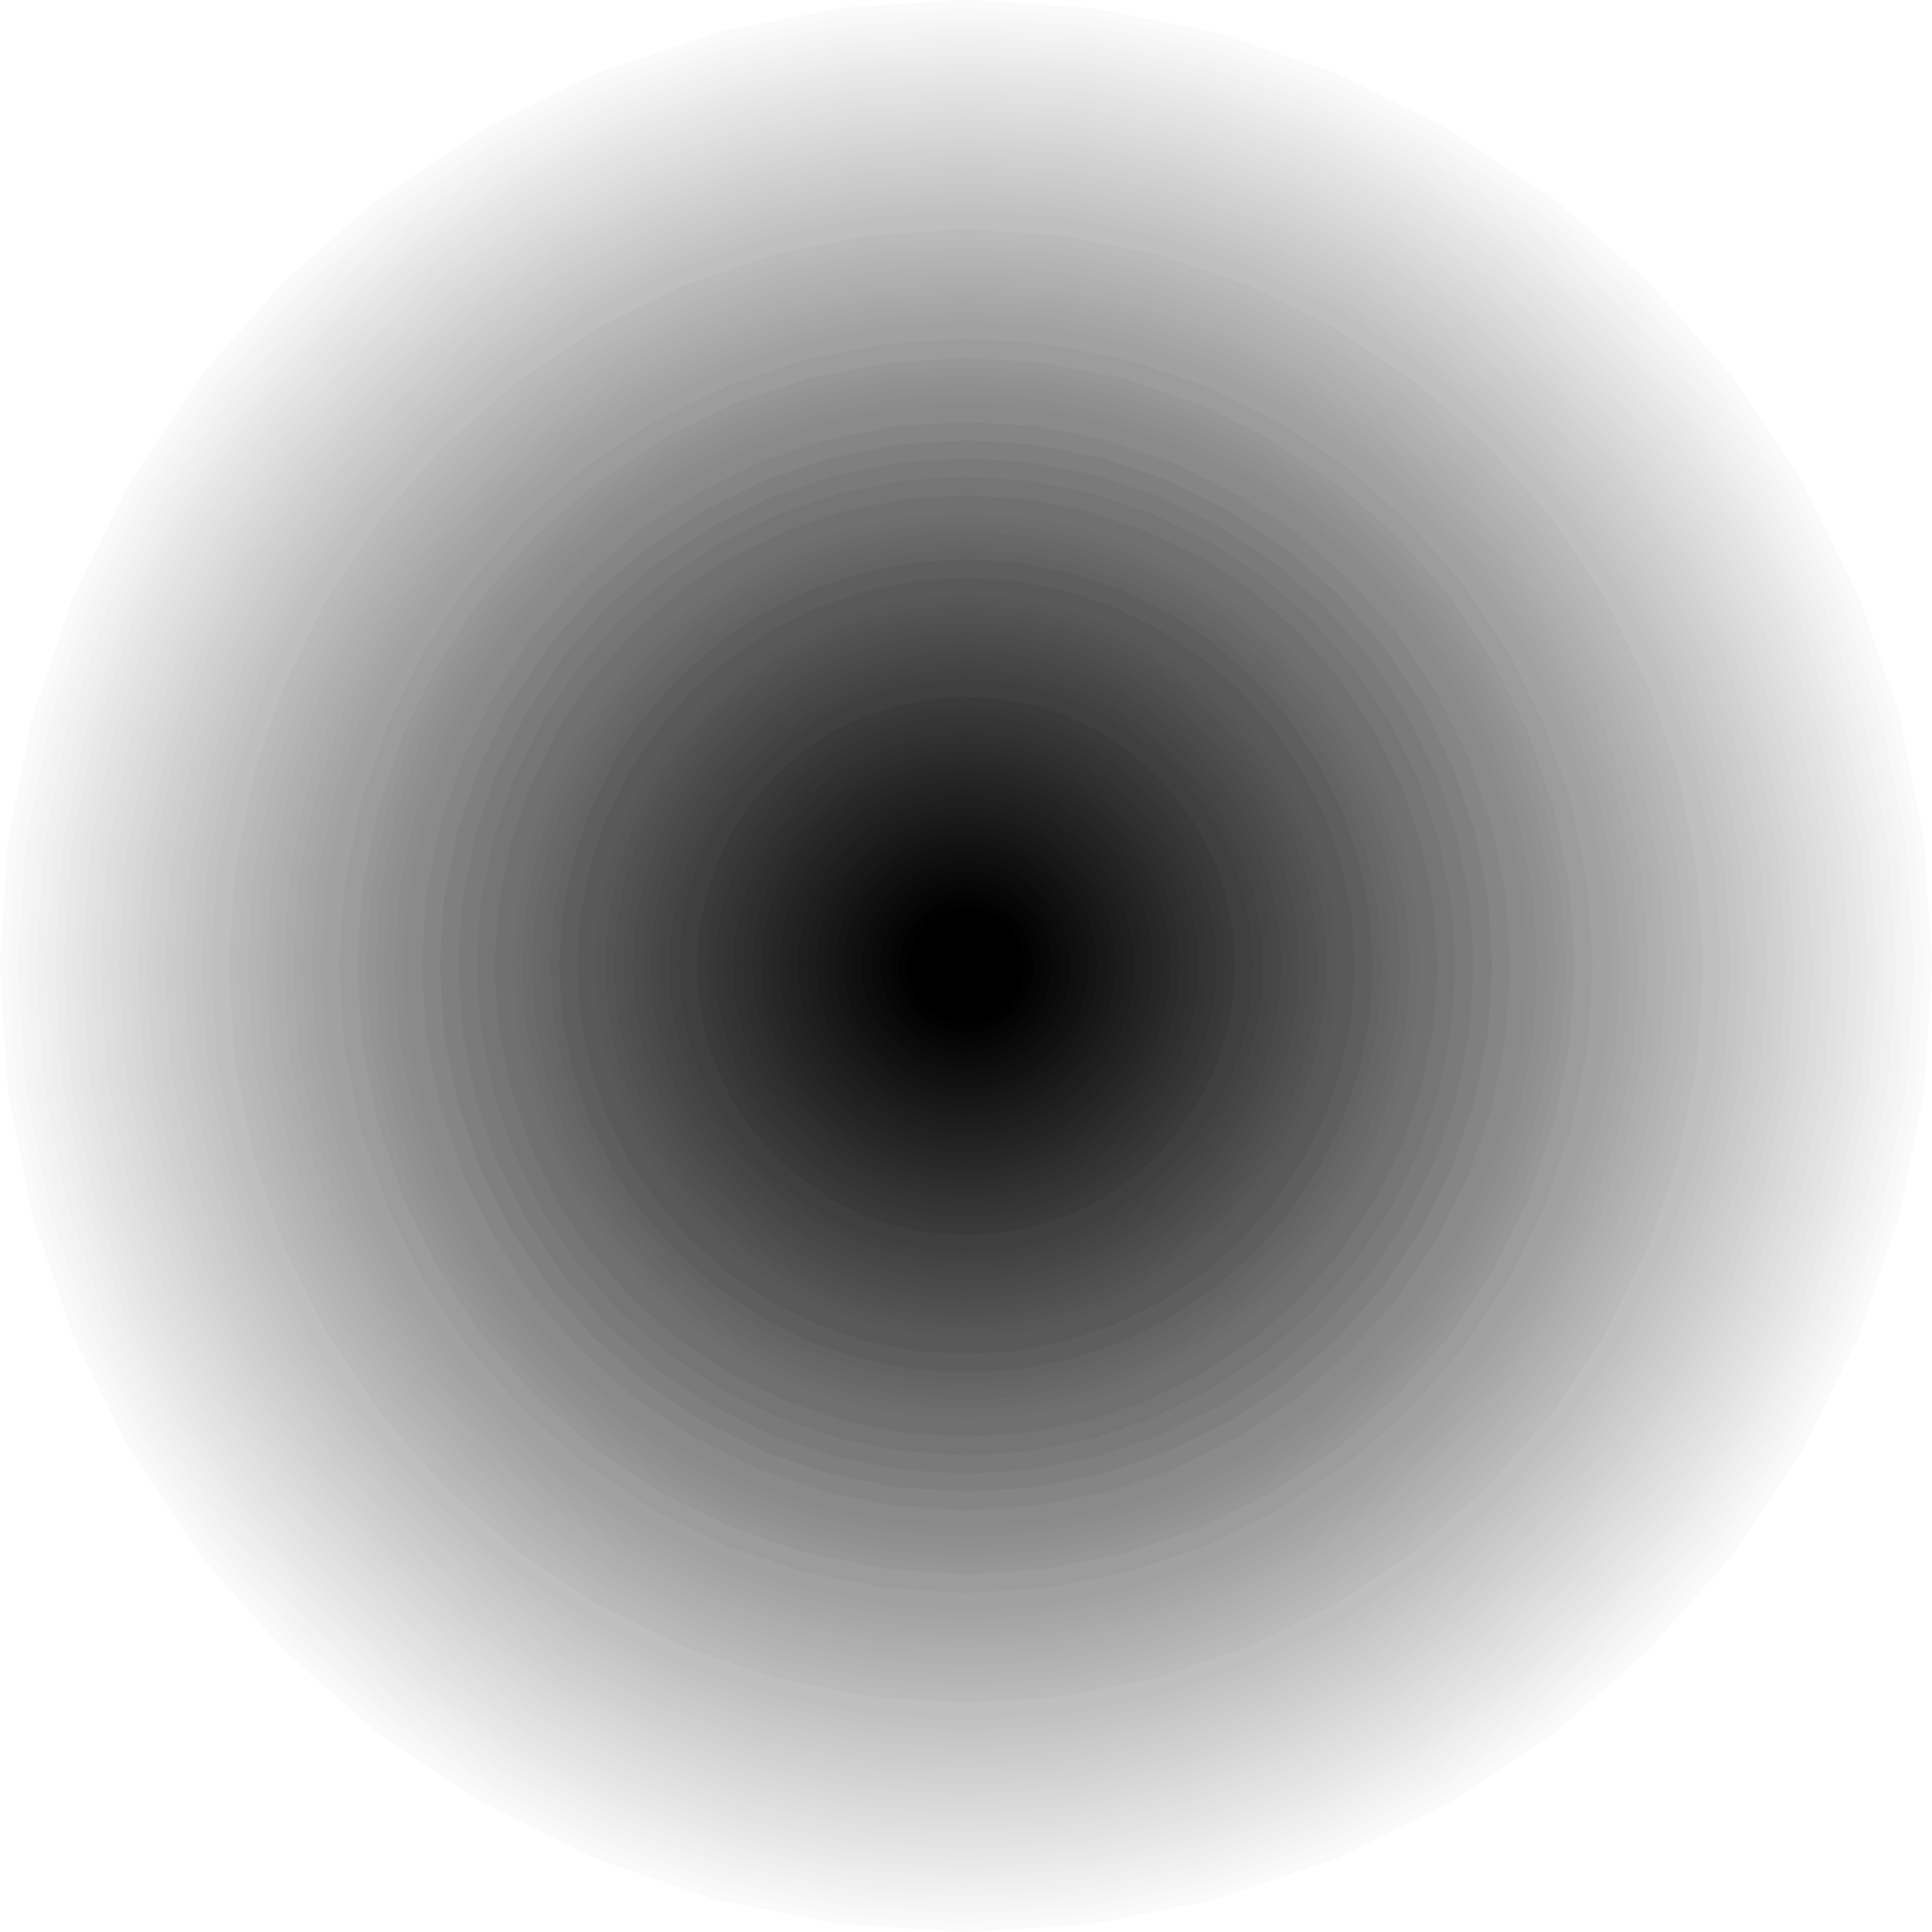 <svg width="3990.859" height="3990.859" viewBox="0 0 2993.144 2993.144" xmlns="http://www.w3.org/2000/svg"><rect x="0" y="0" width="2993.144" height="2993.144" fill="#808080" stroke="none"/><defs><clipPath id="a"><path d="M0 0h2993.144v2992.184H0Zm0 0"/></clipPath></defs><path style="fill:#fff;fill-opacity:1;fill-rule:nonzero;stroke:none" d="M0 2992.184h2993.144V-.961H0Zm0 0" transform="translate(0 .96)"/><g clip-path="url(#a)" transform="translate(0 .96)"><path style="fill:#fff;fill-opacity:1;fill-rule:evenodd;stroke:#fff;stroke-width:.14;stroke-linecap:square;stroke-linejoin:bevel;stroke-miterlimit:10;stroke-opacity:1" d="M0 .5h574.5V575H0Zm0 0" transform="matrix(5.21 0 0 -5.21 0 2994.79)"/><path style="fill:#fafafa;fill-opacity:1;fill-rule:evenodd;stroke:#fafafa;stroke-width:.14;stroke-linecap:square;stroke-linejoin:bevel;stroke-miterlimit:10;stroke-opacity:1" d="m287.25 575-37.49-2.44-36.91-7.33-35.47-12.06-33.76-16.66-31.31-20.83-28.15-24.84-24.84-28.15-20.83-31.31-16.66-33.76-12.06-35.47-7.33-36.91L0 287.75l2.44-37.49 7.33-36.91 12.06-35.47 16.66-33.75 20.83-31.32 24.84-28.15 28.15-24.84 31.31-20.83 33.76-16.66 35.47-12.06 36.91-7.33L287.25.5l37.49 2.44 36.91 7.33 35.47 12.06 33.75 16.66 31.32 20.83 28.15 24.84 24.84 28.15 20.83 31.32 16.66 33.75 12.06 35.47 7.33 36.91 2.44 37.49-2.44 37.49-7.33 36.91-12.06 35.47-16.66 33.76-20.83 31.31-24.84 28.15-28.15 24.84-31.32 20.83-33.75 16.66-35.47 12.06-36.91 7.33zm0 0" transform="matrix(5.21 0 0 -5.21 0 2994.79)"/></g><path style="fill:#f8f8f8;fill-opacity:1;fill-rule:evenodd;stroke:#f8f8f8;stroke-width:.14;stroke-linecap:square;stroke-linejoin:bevel;stroke-miterlimit:10;stroke-opacity:1" d="m287.25 572.27-37.2-2.3-36.48-7.32-35.19-11.92-33.46-16.52-30.88-20.68-28.01-24.56-24.56-28.01-20.68-30.88-16.52-33.46-11.92-35.19-7.32-36.48-2.3-37.2 2.3-37.2 7.32-36.48 11.92-35.19 16.52-33.46 20.68-30.88 24.56-28.01 28.01-24.56 30.88-20.68 33.46-16.52 35.19-11.92 36.48-7.32 37.2-2.3 37.2 2.3 36.48 7.32 35.19 11.92 33.46 16.52 30.88 20.68 28.01 24.56 24.56 28.01 20.68 30.88 16.52 33.46 11.92 35.19 7.32 36.48 2.3 37.2-2.3 37.2-7.32 36.48-11.92 35.19-16.52 33.46-20.68 30.88-24.56 28.01-28.01 24.56-30.88 20.68-33.46 16.52-35.19 11.92-36.48 7.32zm0 0" transform="matrix(5.21 0 0 -5.21 0 2995.75)"/><path style="fill:#f5f5f5;fill-opacity:1;fill-rule:evenodd;stroke:#f5f5f5;stroke-width:.14;stroke-linecap:square;stroke-linejoin:bevel;stroke-miterlimit:10;stroke-opacity:1" d="m569.19 287.75-2.45 36.77-7.18 36.19-11.77 34.9-16.38 33.04-20.54 30.59-24.27 27.72-27.72 24.27-30.73 20.54L395.11 548l-34.9 11.92-36.19 7.18-36.77 2.44-36.77-2.44-36.19-7.18-34.9-11.92-33.04-16.23-30.73-20.54-27.72-24.27-24.27-27.72-20.54-30.59-16.38-33.04-11.77-34.9-7.18-36.19-2.45-36.77 2.45-36.77 7.18-36.19 11.77-34.9 16.38-33.04 20.54-30.59L87.9 88.54l27.72-24.27 30.73-20.54 33.04-16.23 34.9-11.92 36.19-7.18 36.77-2.44 36.77 2.44 36.19 7.18 34.9 11.92 33.04 16.23 30.73 20.54 27.72 24.27 24.27 27.72 20.54 30.59 16.38 33.04 11.77 34.9 7.18 36.19zm0 0" transform="matrix(5.21 0 0 -5.21 0 2995.75)"/><path style="fill:#f3f3f3;fill-opacity:1;fill-rule:evenodd;stroke:#f3f3f3;stroke-width:.14;stroke-linecap:square;stroke-linejoin:bevel;stroke-miterlimit:10;stroke-opacity:1" d="m566.46 287.75-2.3 36.48-7.18 35.76-11.78 34.62-16.09 32.74-20.25 30.31-24.13 27.43-27.43 24.13-30.45 20.25-32.74 16.09-34.62 11.77-35.76 7.04-36.48 2.44-36.48-2.44-35.76-7.04-34.62-11.77-32.74-16.09-30.45-20.25-27.43-24.13-24.13-27.43-20.25-30.31-16.09-32.74-11.78-34.62-7.18-35.76-2.3-36.48 2.3-36.48 7.18-35.76 11.78-34.62 16.09-32.74 20.25-30.31 24.13-27.43 27.43-24.13 30.45-20.25 32.74-16.09 34.62-11.77 35.76-7.04 36.48-2.44 36.48 2.44 35.76 7.04 34.62 11.77 32.74 16.09 30.45 20.25 27.43 24.13 24.13 27.43 20.25 30.31 16.09 32.74 11.78 34.62 7.18 35.76zm0 0" transform="matrix(5.21 0 0 -5.21 0 2995.75)"/><path style="fill:#f0f0f0;fill-opacity:1;fill-rule:evenodd;stroke:#f0f0f0;stroke-width:.14;stroke-linecap:square;stroke-linejoin:bevel;stroke-miterlimit:10;stroke-opacity:1" d="m287.25 564.23-36.05-2.44-35.48-7.04-34.18-11.63-32.46-15.95-30.16-20.1-27.14-23.85-23.85-27.14-20.1-30.16-15.95-32.46-11.63-34.18-7.04-35.48-2.44-36.05 2.44-36.05 7.04-35.48 11.63-34.18 15.95-32.46 20.1-30.16 23.85-27.14 27.14-23.85 30.16-20.1 32.46-15.95 34.18-11.63 35.48-7.04 36.05-2.44 36.05 2.44 35.48 7.04 34.18 11.63 32.46 15.95 30.16 20.1 27.14 23.85 23.85 27.14 20.1 30.16 15.95 32.46 11.63 34.18 7.04 35.48 2.44 36.05-2.44 36.05-7.04 35.48-11.63 34.18-15.95 32.46-20.1 30.16-23.85 27.14-27.14 23.85-30.16 20.1-32.46 15.95-34.18 11.63-35.48 7.04zm0 0" transform="matrix(5.21 0 0 -5.21 0 2995.75)"/><path style="fill:#eee;fill-opacity:1;fill-rule:evenodd;stroke:#eee;stroke-width:.14;stroke-linecap:square;stroke-linejoin:bevel;stroke-miterlimit:10;stroke-opacity:1" d="m287.25 561.5-35.76-2.3-35.05-7.04-33.89-11.49-32.03-15.8-29.88-19.96-26.85-23.55-23.56-27-19.96-29.74-15.8-32.17-11.49-33.89-6.89-35.05-2.45-35.76 2.45-35.76 6.89-35.05 11.49-33.89 15.8-32.17 19.96-29.73 23.56-27.01 26.85-23.55 29.88-19.96 32.03-15.8 33.89-11.49 35.05-7.04 35.76-2.3 35.76 2.3 35.05 7.04 33.89 11.49 32.03 15.8 29.87 19.96 26.86 23.55 23.56 27.01 19.96 29.73 15.8 32.17 11.49 33.89 6.89 35.05 2.45 35.76-2.45 35.76-6.89 35.05-11.49 33.89-15.8 32.17-19.96 29.74-23.56 27-26.86 23.55-29.87 19.96-32.03 15.8-33.89 11.49-35.05 7.04zm0 0" transform="matrix(5.21 0 0 -5.21 0 2995.75)"/><path style="fill:#ebebeb;fill-opacity:1;fill-rule:evenodd;stroke:#ebebeb;stroke-width:.14;stroke-linecap:square;stroke-linejoin:bevel;stroke-miterlimit:10;stroke-opacity:1" d="m287.25 558.63-35.33-2.3-34.76-6.9-33.61-11.34-31.74-15.8-29.44-19.68-26.72-23.26-23.26-26.72-19.68-29.44-15.8-31.74-11.34-33.61-6.9-34.76-2.3-35.33 2.3-35.33 6.9-34.76 11.34-33.61 15.8-31.74 19.68-29.44 23.26-26.72 26.72-23.26 29.44-19.68 31.74-15.8 33.61-11.34 34.76-6.9 35.33-2.3 35.33 2.3 34.76 6.9 33.61 11.34 31.74 15.8 29.44 19.68 26.72 23.26 23.26 26.72 19.68 29.44 15.8 31.74 11.34 33.61 6.9 34.76 2.3 35.33-2.3 35.33-6.9 34.76-11.34 33.61-15.8 31.74-19.68 29.44-23.26 26.72-26.72 23.26-29.44 19.68-31.74 15.8-33.61 11.34-34.76 6.9zm0 0" transform="matrix(5.21 0 0 -5.21 0 2995.75)"/><path style="fill:#e8e8e8;fill-opacity:1;fill-rule:evenodd;stroke:#e8e8e8;stroke-width:.14;stroke-linecap:square;stroke-linejoin:bevel;stroke-miterlimit:10;stroke-opacity:1" d="m287.25 556.04-35.04-2.3-34.33-6.89-33.32-11.35-31.46-15.51-29.15-19.39-26.43-23.12-23.12-26.43-19.39-29.15-15.51-31.46-11.35-33.32-6.89-34.33-2.3-35.04 2.3-35.04 6.89-34.33 11.35-33.32 15.51-31.46 19.39-29.15 23.12-26.43 26.43-23.12 29.15-19.39L184.56 40l33.32-11.35 34.33-6.89 35.04-2.3 35.04 2.3 34.33 6.89L389.94 40l31.46 15.51 29.15 19.39 26.43 23.12 23.12 26.43 19.39 29.15L535 185.06l11.35 33.32 6.89 34.33 2.3 35.04-2.3 35.04-6.89 34.33L535 390.44l-15.51 31.46-19.39 29.15-23.12 26.43-26.43 23.12-29.15 19.39-31.46 15.51-33.32 11.35-34.33 6.89zm0 0" transform="matrix(5.21 0 0 -5.21 0 2995.75)"/><path style="fill:#e6e6e6;fill-opacity:1;fill-rule:evenodd;stroke:#e6e6e6;stroke-width:.14;stroke-linecap:square;stroke-linejoin:bevel;stroke-miterlimit:10;stroke-opacity:1" d="m552.81 287.75-2.3 34.61-6.75 34.04-11.2 32.89-15.37 31.17-19.24 28.87-22.84 26.14-26.14 22.83-28.87 19.25-31.16 15.37-32.89 11.2-34.19 6.75-34.61 2.3-34.61-2.3-34.19-6.75-32.89-11.2-31.16-15.37-28.87-19.25-26.14-22.83-22.84-26.14-19.24-28.87-15.37-31.17-11.2-32.89-6.75-34.04-2.3-34.61 2.3-34.61 6.75-34.04 11.2-32.89 15.37-31.17 19.24-28.87 22.84-26.14 26.14-22.83 28.87-19.25 31.16-15.37 32.89-11.2 34.19-6.75 34.61-2.3 34.61 2.3 34.19 6.75 32.89 11.2 31.16 15.37 28.87 19.25 26.14 22.83 22.84 26.14 19.24 28.87 15.37 31.17 11.2 32.89 6.75 34.04zm0 0" transform="matrix(5.21 0 0 -5.21 0 2995.75)"/><path style="fill:#e3e3e3;fill-opacity:1;fill-rule:evenodd;stroke:#e3e3e3;stroke-width:.14;stroke-linecap:square;stroke-linejoin:bevel;stroke-miterlimit:10;stroke-opacity:1" d="m287.25 550.44-34.33-2.15-33.6-6.75-32.61-11.06-30.88-15.23-28.58-19.1-25.71-22.69-22.69-25.71-19.1-28.58-15.23-30.88-11.06-32.61-6.75-33.6-2.15-34.33 2.15-34.33 6.75-33.6 11.06-32.61 15.23-30.88 19.1-28.58 22.69-25.71 25.71-22.69 28.58-19.1 30.88-15.23 32.61-11.06 33.6-6.75 34.33-2.15 34.33 2.15 33.6 6.75 32.61 11.06 30.88 15.23 28.58 19.1 25.71 22.69 22.69 25.71 19.1 28.58 15.23 30.88 11.06 32.61 6.75 33.6 2.15 34.33-2.15 34.33-6.75 33.6-11.06 32.61-15.23 30.88-19.1 28.58-22.69 25.71-25.71 22.69-28.58 19.1-30.88 15.23-32.61 11.06-33.6 6.75zm0 0" transform="matrix(5.21 0 0 -5.21 0 2995.75)"/><path style="fill:#e1e1e1;fill-opacity:1;fill-rule:evenodd;stroke:#e1e1e1;stroke-width:.14;stroke-linecap:square;stroke-linejoin:bevel;stroke-miterlimit:10;stroke-opacity:1" d="m287.25 547.85-33.9-2.29-33.46-6.61-32.17-10.92-30.45-15.08-28.29-18.81-25.57-22.55-22.55-25.57-18.81-28.29-15.08-30.45-10.92-32.17-6.61-33.46-2.29-33.9 2.29-33.9 6.61-33.46 10.92-32.17 15.08-30.45 18.81-28.29 22.55-25.57 25.57-22.55 28.29-18.81 30.45-15.08 32.17-10.92 33.46-6.61 33.9-2.29 33.9 2.29 33.46 6.61 32.17 10.92 30.45 15.08 28.29 18.81 25.57 22.55 22.55 25.57 18.81 28.29 15.08 30.45 10.92 32.17 6.61 33.46 2.29 33.9-2.29 33.9-6.61 33.46-10.92 32.17-15.08 30.45-18.81 28.29-22.55 25.57-25.57 22.55-28.29 18.81-30.45 15.08-32.17 10.92-33.46 6.61zm0 0" transform="matrix(5.21 0 0 -5.21 0 2995.75)"/><path style="fill:#dedede;fill-opacity:1;fill-rule:evenodd;stroke:#dedede;stroke-width:.14;stroke-linecap:square;stroke-linejoin:bevel;stroke-miterlimit:10;stroke-opacity:1" d="m544.63 287.75-2.16 33.61-6.61 33.03-10.77 31.74-14.93 30.16-18.68 28.01-22.26 25.28-25.28 22.26-28 18.67-30.16 14.94-31.89 10.77-33.03 6.61-33.61 2.15-33.61-2.15-33.03-6.61-31.89-10.77-30.16-14.94-28-18.67-25.28-22.26-22.26-25.28-18.68-28.01-14.93-30.16-10.77-31.74-6.61-33.03-2.16-33.61 2.16-33.61 6.61-33.03 10.77-31.74 14.93-30.16 18.68-28.01 22.26-25.28 25.28-22.26 28-18.67 30.16-14.94 31.89-10.77 33.03-6.61 33.61-2.15 33.61 2.15 33.03 6.61 31.89 10.77 30.16 14.94 28 18.67 25.28 22.26 22.26 25.28 18.68 28.01 14.93 30.16 10.77 31.74 6.61 33.03zm0 0" transform="matrix(5.21 0 0 -5.21 0 2995.75)"/><path style="fill:#dcdcdc;fill-opacity:1;fill-rule:evenodd;stroke:#dcdcdc;stroke-width:.14;stroke-linecap:square;stroke-linejoin:bevel;stroke-miterlimit:10;stroke-opacity:1" d="m287.25 542.25-33.18-2.15-32.74-6.46-31.46-10.78L160 508.21l-27.72-18.52-24.99-21.98-21.98-24.99L66.79 415l-14.65-29.87-10.78-31.46-6.46-32.74-2.15-33.18 2.15-33.18 6.46-32.74 10.78-31.46 14.65-29.87 18.52-27.72 21.98-24.99 24.99-21.98L160 67.29l29.87-14.65 31.46-10.78 32.74-6.46 33.18-2.15 33.18 2.15 32.74 6.46 31.46 10.78 29.87 14.65 27.72 18.52 24.99 21.98 21.98 24.99 18.52 27.72 14.65 29.87 10.78 31.46 6.46 32.74 2.15 33.18-2.15 33.18-6.46 32.74-10.78 31.46L507.71 415l-18.52 27.72-21.98 24.99-24.99 21.98-27.72 18.52-29.87 14.65-31.46 10.78-32.74 6.46zm0 0" transform="matrix(5.21 0 0 -5.21 0 2995.75)"/><path style="fill:#d9d9d9;fill-opacity:1;fill-rule:evenodd;stroke:#d9d9d9;stroke-width:.14;stroke-linecap:square;stroke-linejoin:bevel;stroke-miterlimit:10;stroke-opacity:1" d="m287.25 539.67-32.89-2.16-32.32-6.46-31.16-10.63-29.59-14.5-27.43-18.39-24.71-21.68-21.68-24.71-18.39-27.43-14.5-29.59-10.63-31.16-6.46-32.32-2.16-32.89 2.16-32.89 6.46-32.32 10.63-31.16 14.5-29.59 18.39-27.43 21.68-24.7 24.71-21.69 27.43-18.39 29.59-14.5 31.16-10.63 32.32-6.46 32.89-2.16 32.89 2.16 32.32 6.46 31.16 10.63 29.59 14.5 27.43 18.39 24.7 21.69 21.69 24.7 18.39 27.43 14.5 29.59 10.63 31.16 6.46 32.32 2.16 32.89-2.16 32.89-6.46 32.32-10.63 31.16-14.5 29.59-18.39 27.43-21.69 24.71-24.7 21.68-27.43 18.39-29.59 14.5-31.16 10.63-32.32 6.46zm0 0" transform="matrix(5.21 0 0 -5.21 0 2995.75)"/><path style="fill:#d7d7d7;fill-opacity:1;fill-rule:evenodd;stroke:#d7d7d7;stroke-width:.14;stroke-linecap:square;stroke-linejoin:bevel;stroke-miterlimit:10;stroke-opacity:1" d="m287.25 536.94-32.46-2.15-32.03-6.32-30.88-10.49-29.15-14.36-27.15-18.1-24.41-21.54-21.55-24.56-18.09-27-14.37-29.3-10.48-30.88-6.32-32.03-2.16-32.46 2.16-32.46 6.32-32.03 10.48-30.88 14.37-29.3 18.09-27 21.55-24.56 24.41-21.54 27.15-18.1 29.15-14.36 30.88-10.49 32.03-6.31 32.46-2.16 32.46 2.16 32.03 6.31 30.88 10.49 29.15 14.36 27.15 18.1 24.41 21.54 21.55 24.56 18.09 27 14.37 29.3 10.48 30.88 6.32 32.03 2.16 32.46-2.16 32.46-6.32 32.03-10.48 30.88-14.37 29.3-18.09 27-21.55 24.56-24.41 21.54-27.15 18.1-29.15 14.36-30.88 10.49-32.03 6.32zm0 0" transform="matrix(5.21 0 0 -5.21 0 2995.75)"/><path style="fill:#d4d4d4;fill-opacity:1;fill-rule:evenodd;stroke:#d4d4d4;stroke-width:.14;stroke-linecap:square;stroke-linejoin:bevel;stroke-miterlimit:10;stroke-opacity:1" d="m287.25 534.07-32.17-2.01-31.6-6.32-30.45-10.34-29.01-14.22-26.71-17.96-24.28-21.25-21.25-24.28-17.96-26.71-14.22-29.01-10.34-30.45-6.32-31.6-2.01-32.17 2.01-32.17 6.32-31.6 10.34-30.45 14.22-29.01 17.96-26.71 21.25-24.28 24.28-21.25 26.71-17.96 29.01-14.22 30.45-10.34 31.6-6.32 32.17-2.01 32.17 2.01 31.6 6.32 30.45 10.34 29.01 14.22 26.71 17.96 24.28 21.25 21.25 24.28 17.96 26.71 14.22 29.01 10.34 30.45 6.32 31.6 2.01 32.17-2.01 32.17-6.32 31.6-10.34 30.45-14.22 29.01-17.96 26.71-21.25 24.28-24.28 21.25-26.71 17.96-29.01 14.22-30.45 10.34-31.6 6.32zm0 0" transform="matrix(5.21 0 0 -5.21 0 2995.75)"/><path style="fill:#d1d1d1;fill-opacity:1;fill-rule:evenodd;stroke:#d1d1d1;stroke-width:.14;stroke-linecap:square;stroke-linejoin:bevel;stroke-miterlimit:10;stroke-opacity:1" d="m530.98 287.75-2.15 31.74-6.18 31.31-10.2 30.16-14.07 28.58-17.81 26.43-20.97 23.99-23.99 20.97-26.57 17.66-28.58 14.08-30.16 10.34-31.31 6.17-31.74 2.16-31.74-2.16-31.31-6.17-30.16-10.34-28.58-14.08-26.57-17.66-23.99-20.97-20.97-23.99-17.81-26.43-14.07-28.58-10.2-30.16-6.18-31.31-2.15-31.74 2.15-31.74 6.18-31.31 10.2-30.16 14.07-28.58 17.81-26.43 20.97-23.99 23.99-20.97 26.57-17.66 28.58-14.08 30.16-10.34 31.31-6.17 31.74-2.16 31.74 2.16 31.31 6.17 30.16 10.34 28.58 14.08 26.57 17.66 23.99 20.97 20.97 23.99 17.81 26.43 14.07 28.58 10.2 30.16 6.18 31.31zm0 0" transform="matrix(5.21 0 0 -5.21 0 2995.75)"/><path style="fill:#cfcfcf;fill-opacity:1;fill-rule:evenodd;stroke:#cfcfcf;stroke-width:.14;stroke-linecap:square;stroke-linejoin:bevel;stroke-miterlimit:10;stroke-opacity:1" d="m528.25 287.75-2.01 31.45-6.17 30.88-10.06 29.88-13.93 28.29-17.52 26.14-20.83 23.7-23.7 20.68-26.28 17.52-28.29 13.94-29.88 10.19-30.88 6.18-31.45 2.01-31.45-2.01-30.88-6.18-29.88-10.19-28.29-13.94-26.28-17.52-23.7-20.68-20.83-23.7-17.52-26.14-13.93-28.29-10.06-29.88-6.17-30.88-2.01-31.45 2.01-31.45 6.17-30.88 10.06-29.88 13.93-28.29 17.52-26.14 20.83-23.7 23.7-20.68 26.28-17.52 28.29-13.94 29.88-10.19 30.88-6.18 31.45-2.01 31.45 2.01 30.88 6.18 29.88 10.19 28.29 13.94 26.28 17.52 23.7 20.68 20.83 23.7 17.52 26.14 13.93 28.29 10.06 29.88 6.17 30.88zm0 0" transform="matrix(5.21 0 0 -5.21 0 2995.75)"/><path style="fill:#ccc;fill-opacity:1;fill-rule:evenodd;stroke:#ccc;stroke-width:.14;stroke-linecap:square;stroke-linejoin:bevel;stroke-miterlimit:10;stroke-opacity:1" d="m287.25 526.02-31.02-2.15-30.6-6.03-29.58-10.06L168.18 494l-25.99-17.24-23.41-20.54-20.54-23.41L81 406.82l-13.78-27.87-10.06-29.58-6.03-30.6-2.15-31.02 2.15-31.02 6.03-30.6 10.06-29.58L81 168.68l17.24-25.99 20.54-23.41 23.41-20.54 25.99-17.24 27.87-13.78 29.58-10.06 30.6-6.03 31.02-2.15 31.02 2.15 30.6 6.03 29.58 10.06 27.87 13.78 25.99 17.24 23.41 20.54 20.54 23.41 17.24 25.99 13.78 27.87 10.06 29.58 6.03 30.6 2.15 31.02-2.15 31.02-6.03 30.6-10.06 29.58-13.78 27.87-17.24 25.99-20.54 23.41-23.41 20.54L406.32 494l-27.87 13.78-29.58 10.06-30.6 6.03zm0 0" transform="matrix(5.21 0 0 -5.21 0 2995.75)"/><path style="fill:#cacaca;fill-opacity:1;fill-rule:evenodd;stroke:#cacaca;stroke-width:.14;stroke-linecap:square;stroke-linejoin:bevel;stroke-miterlimit:10;stroke-opacity:1" d="m287.25 523.3-30.74-2.02-30.16-6.03-29.3-9.91-27.57-13.64-25.57-17.09-23.27-20.25-20.25-23.27-17.09-25.57-13.64-27.57-9.91-29.3-6.03-30.16-2.02-30.74 2.02-30.74 6.03-30.16 9.91-29.3 13.64-27.57 17.09-25.57 20.25-23.26 23.27-20.26 25.57-17.09 27.57-13.64 29.3-9.91 30.16-6.03 30.74-2.01 30.74 2.01 30.16 6.03 29.3 9.91 27.57 13.64 25.57 17.09 23.26 20.26 20.26 23.26 17.09 25.57 13.64 27.57 9.91 29.3 6.03 30.16 2.01 30.74-2.01 30.74-6.03 30.16-9.91 29.3-13.64 27.57-17.09 25.57-20.26 23.27-23.26 20.25-25.57 17.09-27.57 13.64-29.3 9.91-30.16 6.03zm0 0" transform="matrix(5.21 0 0 -5.21 0 2995.75)"/><path style="fill:#c7c7c7;fill-opacity:1;fill-rule:evenodd;stroke:#c7c7c7;stroke-width:.14;stroke-linecap:square;stroke-linejoin:bevel;stroke-miterlimit:10;stroke-opacity:1" d="m287.25 520.42-30.3-2.01-29.88-5.89-28.87-9.76-27.29-13.5-25.27-16.95-22.98-19.97-19.97-22.98-16.95-25.27-13.5-27.29-9.76-28.87-5.89-29.88-2.01-30.3 2.01-30.3 5.89-29.88 9.76-28.87 13.5-27.29 16.95-25.27 19.97-22.98 22.98-19.97 25.27-16.95 27.29-13.5 28.87-9.76 29.88-5.89 30.3-2.01 30.3 2.01 29.88 5.89 28.87 9.76 27.29 13.5 25.27 16.95 22.98 19.97 19.97 22.98 16.95 25.27 13.5 27.29 9.76 28.87 5.89 29.88 2.01 30.3-2.01 30.3-5.89 29.88-9.76 28.87-13.5 27.29-16.95 25.27-19.97 22.98-22.98 19.97-25.27 16.95-27.29 13.5-28.87 9.76-29.88 5.89zm0 0" transform="matrix(5.21 0 0 -5.21 0 2995.75)"/><path style="fill:#c5c5c5;fill-opacity:1;fill-rule:evenodd;stroke:#c5c5c5;stroke-width:.14;stroke-linecap:square;stroke-linejoin:bevel;stroke-miterlimit:10;stroke-opacity:1" d="m287.25 517.84-30.02-2.01-29.58-5.89-28.44-9.62-27-13.36-24.99-16.66-22.55-19.97-19.97-22.55-16.66-24.99-13.36-27-9.62-28.44-5.89-29.58-2.01-30.02 2.01-30.02 5.89-29.58 9.62-28.44 13.36-27 16.66-24.99 19.97-22.55 22.55-19.97 24.99-16.66 27-13.35 28.44-9.63 29.58-5.89 30.02-2.01 30.02 2.01 29.58 5.89 28.44 9.63 27 13.35 24.99 16.66 22.55 19.97 19.97 22.55 16.66 24.99 13.35 27 9.63 28.44 5.89 29.58 2.01 30.02-2.01 30.02-5.89 29.58-9.63 28.44-13.35 27-16.66 24.99-19.97 22.55-22.55 19.97-24.99 16.66-27 13.36-28.44 9.62-29.58 5.89zm0 0" transform="matrix(5.21 0 0 -5.21 0 2995.75)"/><path style="fill:#c2c2c2;fill-opacity:1;fill-rule:evenodd;stroke:#c2c2c2;stroke-width:.14;stroke-linecap:square;stroke-linejoin:bevel;stroke-miterlimit:10;stroke-opacity:1" d="m287.25 515.11-29.73-1.87-29.16-5.89-28.15-9.48-26.71-13.21-24.7-16.52-22.27-19.67-19.67-22.27-16.52-24.7-13.21-26.71-9.48-28.15-5.89-29.16-1.87-29.73 1.87-29.73 5.89-29.16 9.48-28.15L90.34 174l16.52-24.7 19.67-22.27 22.27-19.67 24.7-16.52 26.71-13.21 28.15-9.48 29.16-5.89 29.73-1.87 29.73 1.87 29.16 5.89 28.15 9.48L401 90.84l24.7 16.52 22.27 19.67 19.67 22.27 16.52 24.7 13.21 26.71 9.48 28.15 5.89 29.16 1.87 29.73-1.87 29.73-5.89 29.16-9.48 28.15-13.21 26.71-16.52 24.7-19.67 22.27-22.27 19.67-24.7 16.52-26.71 13.21-28.15 9.48-29.16 5.89zm0 0" transform="matrix(5.21 0 0 -5.21 0 2995.75)"/><path style="fill:#bfbfbf;fill-opacity:1;fill-rule:evenodd;stroke:#bfbfbf;stroke-width:.14;stroke-linecap:square;stroke-linejoin:bevel;stroke-miterlimit:10;stroke-opacity:1" d="m287.25 512.24-29.3-1.87-28.87-5.75-27.72-9.48-26.42-12.92-24.42-16.37-21.98-19.39-19.39-21.98-16.37-24.42-12.92-26.42-9.48-27.72-5.75-28.87-1.87-29.3 1.87-29.3 5.75-28.87 9.48-27.72 12.92-26.42 16.37-24.42 19.39-21.98 21.98-19.38 24.42-16.38 26.42-12.92 27.72-9.48 28.87-5.75 29.3-1.87 29.3 1.87 28.87 5.75 27.72 9.48 26.42 12.92 24.42 16.38 21.98 19.38 19.38 21.98 16.38 24.42 12.92 26.42 9.48 27.72 5.75 28.87 1.87 29.3-1.87 29.3-5.75 28.87-9.48 27.72-12.92 26.42-16.38 24.42-19.38 21.98-21.98 19.39-24.42 16.37-26.42 12.92-27.72 9.48-28.87 5.75zm0 0" transform="matrix(5.21 0 0 -5.21 0 2995.75)"/><path style="fill:#bfbfbf;fill-opacity:1;fill-rule:evenodd;stroke:#bfbfbf;stroke-width:.14;stroke-linecap:square;stroke-linejoin:bevel;stroke-miterlimit:10;stroke-opacity:1" d="m509.15 287.75-2.01 28.87-5.6 28.44-9.34 27.57-12.78 26-16.23 24.13-19.1 21.68-21.83 19.11-24.13 16.23-26 12.78-27.43 9.33-28.44 5.61-29.01 1.86-29.01-1.86-28.44-5.61-27.43-9.33-26-12.78-24.13-16.23-21.83-19.11-19.1-21.68-16.23-24.13-12.78-26-9.34-27.57-5.6-28.44-2.01-28.87 2.01-28.87 5.6-28.44 9.34-27.57 12.78-26 16.23-24.13 19.1-21.68 21.83-19.11 24.13-16.23 26-12.78 27.43-9.33L258.24 68l29.01-1.86L316.26 68l28.44 5.61 27.43 9.33 26 12.78 24.13 16.23 21.83 19.11 19.1 21.68 16.23 24.13 12.78 26 9.34 27.57 5.6 28.44zm0 0" transform="matrix(5.21 0 0 -5.21 0 2995.75)"/><path style="fill:#bababa;fill-opacity:1;fill-rule:evenodd;stroke:#bababa;stroke-width:.14;stroke-linecap:square;stroke-linejoin:bevel;stroke-miterlimit:10;stroke-opacity:1" d="m506.42 287.75-1.87 28.58-5.6 28.15-9.19 27.15-12.64 25.56-15.94 23.84-18.96 21.55-21.54 18.96-23.84 15.94-25.71 12.64-27.15 9.19-28.15 5.6-28.58 1.87-28.58-1.87-28.15-5.6-27.15-9.19-25.71-12.64-23.84-15.94-21.54-18.96-18.96-21.55-15.94-23.84-12.64-25.56-9.19-27.15-5.6-28.15-1.87-28.58 1.87-28.58 5.6-28.15 9.19-27.15 12.64-25.56 15.94-23.84 18.96-21.55 21.54-18.96 23.84-15.94 25.71-12.64 27.15-9.19 28.15-5.6 28.58-1.87 28.58 1.87 28.15 5.6 27.15 9.19 25.71 12.64 23.84 15.94 21.54 18.96 18.96 21.55 15.94 23.84 12.64 25.56 9.19 27.15 5.6 28.15zm0 0" transform="matrix(5.21 0 0 -5.21 0 2995.75)"/><path style="fill:#b8b8b8;fill-opacity:1;fill-rule:evenodd;stroke:#b8b8b8;stroke-width:.14;stroke-linecap:square;stroke-linejoin:bevel;stroke-miterlimit:10;stroke-opacity:1" d="m503.84 287.75-1.87 28.29-5.6 27.72-9.05 26.72-12.5 25.42-15.79 23.55-18.68 21.26-21.25 18.67-23.56 15.66-25.42 12.64-26.86 9.04-27.72 5.46-28.29 1.87-28.29-1.87-27.72-5.46-26.86-9.04-25.42-12.64-23.56-15.66-21.25-18.67-18.68-21.26-15.79-23.55-12.5-25.42-9.05-26.72-5.6-27.72-1.87-28.29 1.87-28.29 5.6-27.72 9.05-26.72 12.5-25.42 15.79-23.55 18.68-21.26 21.25-18.67 23.56-15.66 25.42-12.64 26.86-9.04 27.72-5.46 28.29-1.87 28.29 1.87 27.72 5.46 26.86 9.04 25.42 12.64 23.56 15.66 21.25 18.67 18.68 21.26 15.79 23.55 12.5 25.42 9.05 26.72 5.6 27.72zm0 0" transform="matrix(5.21 0 0 -5.21 0 2995.75)"/><path style="fill:#b5b5b5;fill-opacity:1;fill-rule:evenodd;stroke:#b5b5b5;stroke-width:.14;stroke-linecap:square;stroke-linejoin:bevel;stroke-miterlimit:10;stroke-opacity:1" d="m287.25 501.46-27.86-1.86-27.44-5.46-26.42-8.91-25.14-12.49-23.26-15.51-20.97-18.39-18.39-20.97-15.51-23.26-12.49-25.14-8.91-26.42-5.46-27.44-1.86-27.86 1.86-27.86 5.46-27.44 8.91-26.42 12.49-25.14 15.51-23.26 18.39-20.97 20.97-18.39 23.26-15.51 25.14-12.49 26.42-8.91 27.44-5.46 27.86-1.86 27.86 1.86 27.44 5.46 26.42 8.91 25.14 12.49 23.26 15.51 20.97 18.39 18.39 20.97 15.51 23.26 12.49 25.14 8.91 26.42 5.46 27.44 1.86 27.86-1.86 27.86-5.46 27.44-8.91 26.42-12.49 25.14-15.51 23.26-18.39 20.97-20.97 18.39-23.26 15.51-25.14 12.49-26.42 8.91-27.44 5.46zm0 0" transform="matrix(5.21 0 0 -5.21 0 2995.75)"/><path style="fill:#b3b3b3;fill-opacity:1;fill-rule:evenodd;stroke:#b3b3b3;stroke-width:.14;stroke-linecap:square;stroke-linejoin:bevel;stroke-miterlimit:10;stroke-opacity:1" d="m287.25 498.74-27.58-1.73-27-5.46-26.14-8.9-24.7-12.21-22.98-15.22-20.68-18.24-18.24-20.83-15.23-22.84-12.21-24.84-8.9-26.14-5.31-27-1.87-27.58 1.87-27.58 5.31-27 8.9-26.14 12.21-24.84 15.23-22.84 18.24-20.83 20.68-18.24 22.98-15.22 24.7-12.21 26.14-8.9 27-5.46 27.58-1.73 27.58 1.73 27 5.46 26.14 8.9 24.7 12.21 22.98 15.22 20.68 18.24 18.24 20.83 15.23 22.84 12.21 24.84 8.9 26.14 5.31 27 1.87 27.58-1.87 27.58-5.31 27-8.9 26.14-12.21 24.84-15.23 22.84-18.24 20.83-20.68 18.24-22.98 15.22-24.7 12.21-26.14 8.9-27 5.46zm0 0" transform="matrix(5.21 0 0 -5.21 0 2995.75)"/><path style="fill:#b0b0b0;fill-opacity:1;fill-rule:evenodd;stroke:#b0b0b0;stroke-width:.14;stroke-linecap:square;stroke-linejoin:bevel;stroke-miterlimit:10;stroke-opacity:1" d="m287.25 495.86-27.15-1.72-26.71-5.31-25.85-8.77L183.12 468l-22.55-15.08-20.54-17.95-17.95-20.54L107 391.88l-12.06-24.42-8.77-25.85-5.31-26.71-1.72-27.15 1.72-27.15 5.31-26.71 8.77-25.85L107 183.62l15.08-22.55 17.95-20.54 20.54-17.95 22.55-15.08 24.42-12.06 25.85-8.76 26.71-5.32 27.15-1.72 27.15 1.72 26.71 5.32 25.85 8.76 24.42 12.06 22.55 15.08 20.54 17.95 17.95 20.54 15.08 22.55 12.06 24.42 8.76 25.85 5.32 26.71 1.72 27.15-1.72 27.15-5.32 26.71-8.76 25.85-12.06 24.42-15.08 22.55-17.95 20.54-20.54 17.95L391.38 468l-24.42 12.06-25.85 8.77-26.71 5.31zm0 0" transform="matrix(5.21 0 0 -5.21 0 2995.75)"/><path style="fill:#aeaeae;fill-opacity:1;fill-rule:evenodd;stroke:#aeaeae;stroke-width:.14;stroke-linecap:square;stroke-linejoin:bevel;stroke-miterlimit:10;stroke-opacity:1" d="m287.25 493.28-26.86-1.73-26.28-5.31-25.57-8.62-23.98-11.92-22.41-14.94-20.25-17.66-17.66-20.25-14.94-22.41-11.92-23.98-8.62-25.57-5.31-26.28-1.73-26.86 1.73-26.86 5.31-26.28 8.62-25.57 11.92-23.98 14.94-22.41 17.66-20.25 20.25-17.66 22.41-14.94 23.98-11.92 25.57-8.62 26.28-5.31 26.86-1.73 26.86 1.73 26.28 5.31 25.57 8.62 23.98 11.92 22.41 14.94 20.25 17.66 17.66 20.25 14.94 22.41 11.92 23.98 8.62 25.57 5.31 26.28 1.73 26.86-1.73 26.86-5.31 26.28-8.62 25.57-11.92 23.98-14.94 22.41-17.66 20.25-20.25 17.66-22.41 14.94-23.98 11.92-25.57 8.62-26.28 5.31zm0 0" transform="matrix(5.21 0 0 -5.21 0 2995.75)"/><path style="fill:#ababab;fill-opacity:1;fill-rule:evenodd;stroke:#ababab;stroke-width:.14;stroke-linecap:square;stroke-linejoin:bevel;stroke-miterlimit:10;stroke-opacity:1" d="m490.05 287.75-1.73 26.43-5.17 25.99-8.47 25.14-11.78 23.7-14.79 22.11-17.38 19.97-19.96 17.38-22.12 14.79-23.84 11.78-24.99 8.47-26.14 5.17-26.43 1.72-26.43-1.72-26.14-5.17-24.99-8.47-23.84-11.78-22.12-14.79-19.96-17.38-17.38-19.97-14.79-22.11-11.78-23.7-8.47-25.14-5.18-25.99-1.72-26.43 1.72-26.43 5.18-25.99 8.47-25.14 11.78-23.7 14.79-22.11 17.38-19.97 19.96-17.38 22.12-14.79 23.84-11.78 24.99-8.47 26.14-5.17 26.43-1.72 26.43 1.72 26.14 5.17 24.99 8.47 23.84 11.78 22.12 14.79 19.96 17.38 17.38 19.97 14.79 22.11 11.78 23.7 8.47 25.14 5.17 25.99zm0 0" transform="matrix(5.21 0 0 -5.21 0 2995.75)"/><path style="fill:#a8a8a8;fill-opacity:1;fill-rule:evenodd;stroke:#a8a8a8;stroke-width:.14;stroke-linecap:square;stroke-linejoin:bevel;stroke-miterlimit:10;stroke-opacity:1" d="m287.25 487.68-26.14-1.58-25.57-5.17-24.84-8.48-23.41-11.49-21.83-14.5-19.68-17.24-17.24-19.68-14.5-21.83-11.49-23.41-8.48-24.84-5.17-25.57-1.58-26.14 1.58-26.14 5.17-25.56 8.48-24.85 11.49-23.41 14.5-21.83 17.24-19.68 19.68-17.24 21.83-14.5 23.41-11.49 24.84-8.48 25.57-5.17 26.14-1.58 26.14 1.58 25.56 5.17 24.85 8.48 23.41 11.49 21.83 14.5 19.68 17.24 17.24 19.68 14.5 21.83 11.49 23.41 8.48 24.85 5.17 25.56 1.58 26.14-1.58 26.14-5.17 25.57-8.48 24.84-11.49 23.41-14.5 21.83-17.24 19.68-19.68 17.24-21.83 14.5-23.41 11.49-24.85 8.48-25.56 5.17zm0 0" transform="matrix(5.21 0 0 -5.21 0 2995.75)"/><path style="fill:#a6a6a6;fill-opacity:1;fill-rule:evenodd;stroke:#a6a6a6;stroke-width:.14;stroke-linecap:square;stroke-linejoin:bevel;stroke-miterlimit:10;stroke-opacity:1" d="m287.25 485.09-25.71-1.72-25.42-5.03-24.42-8.33-23.12-11.35-21.4-14.36-19.53-16.95-16.95-19.53-14.36-21.4-11.35-23.12-8.33-24.42-5.03-25.42-1.72-25.71 1.72-25.71 5.03-25.42 8.33-24.42 11.35-23.12 14.36-21.4 16.95-19.53 19.53-16.95 21.4-14.36 23.12-11.35 24.42-8.33 25.42-5.03 25.71-1.72 25.71 1.72 25.42 5.03 24.42 8.33 23.12 11.35 21.4 14.36 19.53 16.95 16.95 19.53 14.36 21.4 11.35 23.12 8.33 24.42 5.03 25.42 1.72 25.71-1.72 25.71-5.03 25.42-8.33 24.42-11.35 23.12-14.36 21.4-16.95 19.53-19.53 16.95-21.4 14.36-23.12 11.35-24.42 8.33-25.42 5.03zm0 0" transform="matrix(5.21 0 0 -5.21 0 2995.75)"/><path style="fill:#a3a3a3;fill-opacity:1;fill-rule:evenodd;stroke:#a3a3a3;stroke-width:.14;stroke-linecap:square;stroke-linejoin:bevel;stroke-miterlimit:10;stroke-opacity:1" d="m481.86 287.75-1.58 25.42-5.02 24.85-8.19 24.13-11.2 22.83-14.22 21.12-16.81 19.1-19.1 16.8-21.11 14.22-22.84 11.2-24.13 8.19-24.99 4.88-25.42 1.73-25.42-1.73-24.99-4.88-24.13-8.19-22.84-11.2L168.76 442l-19.1-16.8-16.81-19.1-14.22-21.12-11.2-22.83-8.19-24.13-5.02-24.85-1.58-25.42 1.58-25.42 5.02-24.85 8.19-24.13 11.2-22.83 14.22-21.12 16.81-19.1 19.1-16.8 21.11-14.22 22.84-11.2 24.13-8.19 24.99-4.88 25.42-1.73 25.42 1.73 24.99 4.88 24.13 8.19 22.84 11.2 21.11 14.22 19.1 16.8 16.81 19.1 14.22 21.12 11.2 22.83 8.19 24.13 5.02 24.85zm0 0" transform="matrix(5.21 0 0 -5.21 0 2995.75)"/><path style="fill:#a1a1a1;fill-opacity:1;fill-rule:evenodd;stroke:#a1a1a1;stroke-width:.14;stroke-linecap:square;stroke-linejoin:bevel;stroke-miterlimit:10;stroke-opacity:1" d="m287.25 479.63-24.99-1.72-24.7-4.88-23.7-8.05-22.55-11.06-20.83-13.93-18.81-16.66-16.66-18.81-13.93-20.83-11.06-22.55-8.05-23.7-4.88-24.7-1.72-24.99 1.72-24.99 4.88-24.7 8.05-23.7 11.06-22.55 13.93-20.83 16.66-18.81 18.81-16.66 20.83-13.93 22.55-11.06 23.7-8.05 24.7-4.88 24.99-1.72 24.99 1.72 24.7 4.88 23.7 8.05 22.55 11.06 20.83 13.93 18.81 16.66 16.66 18.81 13.93 20.83 11.06 22.55 8.05 23.7 4.88 24.7 1.72 24.99-1.72 24.99-4.88 24.7-8.05 23.7-11.06 22.55-13.93 20.83-16.66 18.81-18.81 16.66-20.83 13.93-22.55 11.06-23.7 8.05-24.7 4.88zm0 0" transform="matrix(5.21 0 0 -5.21 0 2995.75)"/><path style="fill:#a1a1a1;fill-opacity:1;fill-rule:evenodd;stroke:#a1a1a1;stroke-width:.14;stroke-linecap:square;stroke-linejoin:bevel;stroke-miterlimit:10;stroke-opacity:1" d="m287.25 476.9-24.7-1.58-24.28-4.88-23.26-7.9-22.27-10.91-20.53-13.79-18.53-16.38-16.37-18.52-13.65-20.54-11.06-22.26-7.9-23.41-4.74-24.28-1.72-24.7 1.72-24.7 4.74-24.28 7.9-23.41 11.06-22.26 13.65-20.54 16.37-18.52 18.53-16.38 20.53-13.79 22.27-10.91 23.26-7.9 24.28-4.88 24.7-1.58 24.7 1.58 24.28 4.88 23.26 7.9 22.27 10.91 20.53 13.79 18.53 16.38 16.37 18.52 13.65 20.54 11.06 22.26 7.9 23.41 4.74 24.28 1.72 24.7-1.72 24.7-4.74 24.28-7.9 23.41-11.06 22.26-13.65 20.54-16.37 18.52-18.53 16.38-20.53 13.79-22.27 10.91-23.26 7.9-24.28 4.88zm0 0" transform="matrix(5.21 0 0 -5.21 0 2995.75)"/><path style="fill:#9c9c9c;fill-opacity:1;fill-rule:evenodd;stroke:#9c9c9c;stroke-width:.14;stroke-linecap:square;stroke-linejoin:bevel;stroke-miterlimit:10;stroke-opacity:1" d="m287.25 474.18-24.27-1.58-23.99-4.74-22.98-7.76-21.97-10.77-20.25-13.65-18.24-16.08-16.09-18.39-13.5-20.25-10.77-21.83-7.9-23.12-4.74-23.99-1.58-24.27 1.58-24.27 4.74-23.99 7.9-23.12 10.77-21.83 13.5-20.25 16.09-18.39 18.24-16.08 20.25-13.65 21.97-10.77 22.98-7.76 23.99-4.74 24.27-1.58 24.27 1.58 23.99 4.74 22.98 7.76 21.97 10.77 20.25 13.65 18.24 16.08 16.09 18.39 13.5 20.25 10.77 21.83 7.9 23.12 4.74 23.99 1.58 24.27-1.58 24.27-4.74 23.99-7.9 23.12-10.77 21.83-13.5 20.25-16.09 18.39-18.24 16.08-20.25 13.65-21.97 10.77-22.98 7.76-23.99 4.74zm0 0" transform="matrix(5.21 0 0 -5.21 0 2995.75)"/><path style="fill:#9c9c9c;fill-opacity:1;fill-rule:evenodd;stroke:#9c9c9c;stroke-width:.14;stroke-linecap:square;stroke-linejoin:bevel;stroke-miterlimit:10;stroke-opacity:1" d="m287.25 471.45-23.99-1.58-23.55-4.74-22.69-7.76-21.55-10.63-19.96-13.35-18.1-15.8-15.8-18.1-13.35-19.96-10.63-21.55-7.76-22.69-4.74-23.55-1.58-23.99 1.58-23.99 4.74-23.55 7.76-22.69 10.63-21.55 13.35-19.96 15.8-18.1 18.1-15.8 19.96-13.35 21.55-10.63 22.69-7.76 23.55-4.74 23.99-1.58 23.99 1.58 23.55 4.74 22.69 7.76 21.55 10.63 19.96 13.35 18.1 15.8 15.8 18.1 13.35 19.96 10.63 21.55 7.76 22.69 4.74 23.55 1.58 23.99-1.58 23.99-4.74 23.55-7.76 22.69-10.63 21.55-13.35 19.96-15.8 18.1-18.1 15.8-19.96 13.35-21.55 10.63-22.69 7.76-23.55 4.74zm0 0" transform="matrix(5.21 0 0 -5.21 0 2995.75)"/><path style="fill:#979797;fill-opacity:1;fill-rule:evenodd;stroke:#979797;stroke-width:.14;stroke-linecap:square;stroke-linejoin:bevel;stroke-miterlimit:10;stroke-opacity:1" d="m468.22 287.75-1.58 23.55-4.6 23.27-7.61 22.41-10.49 21.11-13.07 19.68-15.65 17.81-17.81 15.65-19.68 13.07-21.25 10.49-22.41 7.61-23.27 4.59-23.55 1.58-23.55-1.58-23.27-4.59-22.41-7.61-21.25-10.49-19.68-13.07-17.81-15.65-15.66-17.81-13.06-19.68-10.49-21.11-7.61-22.41-4.6-23.27-1.58-23.55 1.58-23.55 4.6-23.27 7.61-22.41 10.49-21.11 13.06-19.68 15.66-17.81 17.81-15.65 19.68-13.07 21.25-10.49 22.41-7.61 23.27-4.59 23.55-1.58 23.55 1.58 23.27 4.59 22.41 7.61 21.25 10.49 19.68 13.07 17.81 15.65 15.65 17.81 13.07 19.68 10.49 21.11 7.61 22.41 4.6 23.27zm0 0" transform="matrix(5.21 0 0 -5.21 0 2995.75)"/><path style="fill:#949494;fill-opacity:1;fill-rule:evenodd;stroke:#949494;stroke-width:.14;stroke-linecap:square;stroke-linejoin:bevel;stroke-miterlimit:10;stroke-opacity:1" d="m465.63 287.75-1.58 23.27-4.59 22.83-7.47 22.12-10.34 20.83-12.93 19.39-15.37 17.52-17.52 15.37L376.44 442l-20.97 10.34-22.12 7.47-22.83 4.6-23.27 1.44-23.27-1.44-22.83-4.6-22.12-7.47L198.06 442l-19.39-12.92-17.52-15.37-15.37-17.52-12.93-19.39-10.34-20.83-7.47-22.12-4.59-22.83-1.58-23.27 1.58-23.27 4.59-22.83 7.47-22.12 10.34-20.83 12.93-19.39 15.37-17.52 17.52-15.37 19.39-12.92 20.97-10.34 22.12-7.47 22.83-4.6 23.27-1.43 23.27 1.43 22.83 4.6 22.12 7.47 20.97 10.34 19.39 12.92 17.52 15.37 15.37 17.52 12.93 19.39 10.34 20.83 7.47 22.12 4.59 22.83zm0 0" transform="matrix(5.21 0 0 -5.21 0 2995.75)"/><path style="fill:#919191;fill-opacity:1;fill-rule:evenodd;stroke:#919191;stroke-width:.14;stroke-linecap:square;stroke-linejoin:bevel;stroke-miterlimit:10;stroke-opacity:1" d="m287.25 463.26-22.84-1.58-22.55-4.45-21.83-7.33-20.53-10.19-19.11-12.79-17.23-15.08-15.08-17.23-12.79-19.11-10.19-20.53-7.33-21.83-4.45-22.55-1.58-22.84 1.58-22.84 4.45-22.55 7.33-21.83L135.29 200l12.79-19.11 15.08-17.23 17.23-15.08 19.11-12.79 20.53-10.19 21.83-7.33 22.55-4.45 22.84-1.58 22.84 1.58 22.55 4.45 21.83 7.33L375 135.79l19.11 12.79 17.23 15.08 15.08 17.23L439.21 200l10.19 20.53 7.33 21.83 4.45 22.55 1.58 22.84-1.58 22.84-4.45 22.55-7.33 21.83-10.19 20.53-12.79 19.11-15.08 17.23-17.23 15.08L375 439.71l-20.53 10.19-21.83 7.33-22.55 4.45zm0 0" transform="matrix(5.21 0 0 -5.21 0 2995.75)"/><path style="fill:#8f8f8f;fill-opacity:1;fill-rule:evenodd;stroke:#8f8f8f;stroke-width:.14;stroke-linecap:square;stroke-linejoin:bevel;stroke-miterlimit:10;stroke-opacity:1" d="m287.25 460.53-22.55-1.44-22.12-4.45-21.4-7.18-20.39-10.05-18.67-12.5-17.09-14.94-14.94-17.09-12.5-18.67-10.05-20.39-7.18-21.4-4.45-22.12-1.44-22.55 1.44-22.55 4.45-22.12 7.18-21.4 10.05-20.39 12.5-18.67 14.94-17.09 17.09-14.94 18.67-12.5 20.39-10.05 21.4-7.18 22.12-4.45 22.55-1.44 22.55 1.44 22.12 4.45 21.4 7.18 20.39 10.05 18.67 12.5 17.09 14.94 14.94 17.09 12.5 18.67 10.05 20.39 7.18 21.4 4.45 22.12 1.44 22.55-1.44 22.55-4.45 22.12-7.18 21.4-10.05 20.39-12.5 18.67-14.94 17.09-17.09 14.94-18.67 12.5-20.39 10.05-21.4 7.18-22.12 4.45zm0 0" transform="matrix(5.21 0 0 -5.21 0 2995.75)"/><path style="fill:#8c8c8c;fill-opacity:1;fill-rule:evenodd;stroke:#8c8c8c;stroke-width:.14;stroke-linecap:square;stroke-linejoin:bevel;stroke-miterlimit:10;stroke-opacity:1" d="m287.25 457.66-22.12-1.44-21.83-4.31-21.11-7.18-19.97-9.76-18.38-12.36-16.8-14.65-14.65-16.8-12.36-18.38-9.76-19.97-7.18-21.11-4.31-21.83-1.44-22.12 1.44-22.12 4.31-21.83 7.18-21.11 9.76-19.97 12.36-18.38 14.65-16.8 16.8-14.65 18.38-12.36 19.97-9.76 21.11-7.18 21.83-4.31 22.12-1.44 22.12 1.44 21.83 4.31 21.11 7.18 19.97 9.76 18.38 12.36 16.8 14.65 14.65 16.8 12.36 18.38 9.76 19.97 7.18 21.11 4.31 21.83 1.44 22.12-1.44 22.12-4.31 21.83-7.18 21.11-9.76 19.97-12.36 18.38-14.65 16.8-16.8 14.65-18.38 12.36-19.97 9.76-21.11 7.18-21.83 4.31zm0 0" transform="matrix(5.21 0 0 -5.21 0 2995.75)"/><path style="fill:#8a8a8a;fill-opacity:1;fill-rule:evenodd;stroke:#8a8a8a;stroke-width:.14;stroke-linecap:square;stroke-linejoin:bevel;stroke-miterlimit:10;stroke-opacity:1" d="m287.25 455.07-21.83-1.43-21.4-4.31-20.83-7.04-19.53-9.62-18.24-12.21-16.52-14.36-14.36-16.52-12.21-18.24-9.62-19.53-7.04-20.83-4.31-21.4-1.43-21.83 1.43-21.83 4.31-21.4 7.04-20.83 9.62-19.53 12.21-18.24 14.36-16.52 16.52-14.36 18.24-12.21 19.53-9.62 20.83-7.04 21.4-4.31 21.83-1.43 21.83 1.43 21.4 4.31 20.83 7.04 19.53 9.62 18.24 12.21 16.52 14.36 14.36 16.52 12.21 18.24 9.62 19.53 7.04 20.83 4.31 21.4 1.43 21.83-1.43 21.83-4.31 21.4-7.04 20.83-9.62 19.53-12.21 18.24-14.36 16.52-16.52 14.36-18.24 12.21-19.53 9.62-20.83 7.04-21.4 4.31zm0 0" transform="matrix(5.21 0 0 -5.21 0 2995.75)"/><path style="fill:#8a8a8a;fill-opacity:1;fill-rule:evenodd;stroke:#8a8a8a;stroke-width:.14;stroke-linecap:square;stroke-linejoin:bevel;stroke-miterlimit:10;stroke-opacity:1" d="m287.25 452.34-21.4-1.43-21.11-4.17-20.4-6.89-19.24-9.48-17.96-12.06-16.23-14.08L156.84 388l-12.07-17.95-9.48-19.25-6.89-20.39-4.16-21.12-1.44-21.54 1.44-21.54 4.16-21.12 6.89-20.39 9.48-19.25 12.07-17.95 14.07-16.23 16.23-14.08 17.96-12.06 19.24-9.48 20.4-6.89 21.11-4.17 21.4-1.43 21.4 1.43 21.11 4.17 20.4 6.89 19.24 9.48 17.96 12.06 16.23 14.08 14.07 16.23 12.07 17.95 9.48 19.25 6.89 20.39 4.16 21.12 1.44 21.54-1.44 21.54-4.16 21.12-6.89 20.39-9.48 19.25L417.66 388l-14.07 16.23-16.23 14.08-17.96 12.06-19.24 9.48-20.4 6.89-21.11 4.17zm0 0" transform="matrix(5.21 0 0 -5.21 0 2995.75)"/><path style="fill:#858585;fill-opacity:1;fill-rule:evenodd;stroke:#858585;stroke-width:.14;stroke-linecap:square;stroke-linejoin:bevel;stroke-miterlimit:10;stroke-opacity:1" d="m287.25 449.47-21.11-1.29-20.83-4.17-19.96-6.75-18.96-9.48-17.67-11.63-15.8-14.07-14.07-15.8-11.63-17.67-9.48-18.96-6.75-19.96-4.17-20.83-1.29-21.11 1.29-21.11 4.17-20.83 6.75-19.96 9.48-18.96 11.63-17.67 14.07-15.8 15.8-14.07 17.67-11.63 18.96-9.48 19.96-6.75 20.83-4.17 21.11-1.29 21.11 1.29 20.83 4.17 19.96 6.75 18.96 9.48 17.67 11.63 15.8 14.07 14.07 15.8 11.63 17.67 9.48 18.96 6.75 19.96 4.17 20.83 1.29 21.11-1.29 21.11-4.17 20.83-6.75 19.96-9.48 18.96-11.63 17.67-14.07 15.8-15.8 14.07-17.67 11.63-18.96 9.48-19.96 6.75-20.83 4.17zm0 0" transform="matrix(5.21 0 0 -5.21 0 2995.75)"/><path style="fill:#858585;fill-opacity:1;fill-rule:evenodd;stroke:#858585;stroke-width:.14;stroke-linecap:square;stroke-linejoin:bevel;stroke-miterlimit:10;stroke-opacity:1" d="m446.39 287.75-1.44 20.68-4.02 20.4-6.61 19.67-9.33 18.67-11.49 17.38-13.79 15.51-15.66 13.79-17.23 11.49-18.67 9.19-19.68 6.76-20.39 4.02-20.83 1.43-20.83-1.43-20.39-4.02-19.68-6.76-18.67-9.19-17.23-11.49-15.66-13.79L161 384.55l-11.49-17.38-9.33-18.67-6.61-19.67-4.02-20.4-1.44-20.68 1.44-20.68 4.02-20.4 6.61-19.67 9.33-18.67L161 190.95l13.79-15.51 15.66-13.79 17.23-11.49 18.67-9.19 19.68-6.76 20.39-4.02 20.83-1.43 20.83 1.43 20.39 4.02 19.68 6.76 18.67 9.19 17.23 11.49 15.66 13.79 13.79 15.51 11.49 17.38 9.33 18.67 6.61 19.67 4.02 20.4zm0 0" transform="matrix(5.21 0 0 -5.21 0 2995.75)"/><path style="fill:#7f7f7f;fill-opacity:1;fill-rule:evenodd;stroke:#7f7f7f;stroke-width:.14;stroke-linecap:square;stroke-linejoin:bevel;stroke-miterlimit:10;stroke-opacity:1" d="m443.66 287.75-1.3 20.39-4.02 20.11-6.6 19.25-9.05 18.38-11.35 16.95-13.5 15.37-15.37 13.5-16.94 11.34-18.39 9.05-19.39 6.61-20.11 4.02-20.39 1.29-20.39-1.29-20.11-4.02-19.39-6.61-18.39-9.05-16.94-11.34-15.37-13.5-13.5-15.37-11.35-16.95-9.05-18.38-6.6-19.25-4.03-20.11-1.29-20.39 1.29-20.39 4.03-20.11 6.6-19.25 9.05-18.38 11.35-16.95 13.5-15.37 15.37-13.5 16.94-11.34 18.39-9.05 19.39-6.61 20.11-4.02 20.39-1.29 20.39 1.29 20.11 4.02 19.39 6.61 18.39 9.05 16.94 11.34 15.37 13.5 13.5 15.37 11.35 16.95 9.05 18.38 6.6 19.25 4.02 20.11zm0 0" transform="matrix(5.21 0 0 -5.21 0 2995.75)"/><path style="fill:#7f7f7f;fill-opacity:1;fill-rule:evenodd;stroke:#7f7f7f;stroke-width:.14;stroke-linecap:square;stroke-linejoin:bevel;stroke-miterlimit:10;stroke-opacity:1" d="m441.07 287.75-1.29 20.11-4.02 19.67-6.46 18.96-8.91 18.1-11.06 16.66-13.36 15.08-15.08 13.21-16.8 11.21-17.95 8.9-19.11 6.46-19.67 3.88-20.11 1.3-20.11-1.3-19.67-3.88-19.11-6.46-17.95-8.9-16.8-11.21-15.08-13.21-13.36-15.08-11.06-16.66-8.91-18.1-6.46-18.96-4.02-19.67-1.29-20.11 1.29-20.11 4.02-19.67 6.46-18.96 8.91-18.1 11.06-16.66 13.36-15.08 15.08-13.21 16.8-11.21 17.95-8.9 19.11-6.46 19.67-3.88 20.11-1.3 20.11 1.3 19.67 3.88 19.11 6.46 17.95 8.9 16.8 11.21 15.08 13.21 13.36 15.08 11.06 16.66 8.91 18.1 6.46 18.96 4.02 19.67zm0 0" transform="matrix(5.21 0 0 -5.21 0 2995.75)"/><path style="fill:#7a7a7a;fill-opacity:1;fill-rule:evenodd;stroke:#7a7a7a;stroke-width:.14;stroke-linecap:square;stroke-linejoin:bevel;stroke-miterlimit:10;stroke-opacity:1" d="m287.25 438.7-19.68-1.29-19.39-3.88-18.67-6.32-17.66-8.76-16.52-10.92-14.79-13.07-13.07-14.79-10.92-16.52-8.76-17.66-6.32-18.67-3.88-19.39-1.29-19.68 1.29-19.68 3.88-19.39 6.32-18.67 8.76-17.66 10.92-16.52 13.07-14.79 14.79-13.07 16.52-10.92 17.66-8.76 18.67-6.32 19.39-3.88 19.68-1.29 19.68 1.29 19.39 3.88 18.67 6.32 17.66 8.76 16.52 10.92 14.79 13.07 13.07 14.79 10.92 16.52 8.76 17.66 6.32 18.67 3.88 19.39 1.29 19.68-1.29 19.68-3.88 19.39-6.32 18.67-8.76 17.66-10.92 16.52-13.07 14.79-14.79 13.07-16.52 10.92-17.66 8.76-18.67 6.32-19.39 3.88zm0 0" transform="matrix(5.21 0 0 -5.21 0 2995.75)"/><path style="fill:#7a7a7a;fill-opacity:1;fill-rule:evenodd;stroke:#7a7a7a;stroke-width:.14;stroke-linecap:square;stroke-linejoin:bevel;stroke-miterlimit:10;stroke-opacity:1" d="m287.25 435.97-19.39-1.15-18.96-3.88-18.38-6.17-17.38-8.62-16.09-10.77-14.5-12.78-12.79-14.51-10.77-16.23-8.61-17.38-6.18-18.38-3.73-18.96-1.3-19.39 1.3-19.39 3.73-18.96 6.18-18.38 8.61-17.38 10.77-16.23 12.79-14.51 14.5-12.78 16.09-10.77 17.38-8.62 18.38-6.17 18.96-3.88 19.39-1.15 19.39 1.15 18.96 3.88 18.38 6.17 17.38 8.62 16.09 10.77 14.5 12.78 12.79 14.51 10.77 16.23 8.61 17.38 6.18 18.38 3.73 18.96 1.3 19.39-1.3 19.39-3.73 18.96-6.18 18.38-8.61 17.38-10.77 16.23-12.79 14.51-14.5 12.78-16.09 10.77-17.38 8.62-18.38 6.17-18.96 3.88zm0 0" transform="matrix(5.21 0 0 -5.21 0 2995.75)"/><path style="fill:#757575;fill-opacity:1;fill-rule:evenodd;stroke:#757575;stroke-width:.14;stroke-linecap:square;stroke-linejoin:bevel;stroke-miterlimit:10;stroke-opacity:1" d="m287.25 433.24-18.96-1.29-18.67-3.73-17.95-6.18-17.09-8.33-15.8-10.63-14.37-12.49-12.49-14.37-10.63-15.8-8.33-17.09-6.18-17.95-3.73-18.67-1.29-18.96 1.29-18.96 3.73-18.67 6.18-17.95 8.33-17.09 10.63-15.8 12.49-14.37 14.37-12.49 15.8-10.63 17.09-8.33 17.95-6.18 18.67-3.73 18.96-1.29 18.96 1.29 18.67 3.73 17.95 6.18 17.09 8.33 15.8 10.63 14.37 12.49 12.49 14.37 10.63 15.8 8.33 17.09 6.18 17.95 3.73 18.67 1.29 18.96-1.29 18.96-3.73 18.67-6.18 17.95-8.33 17.09-10.63 15.8-12.49 14.37-14.37 12.49-15.8 10.63-17.09 8.33-17.95 6.18-18.67 3.73zm0 0" transform="matrix(5.21 0 0 -5.21 0 2995.75)"/><path style="fill:#757575;fill-opacity:1;fill-rule:evenodd;stroke:#757575;stroke-width:.14;stroke-linecap:square;stroke-linejoin:bevel;stroke-miterlimit:10;stroke-opacity:1" d="m287.25 430.51-18.67-1.15-18.24-3.73-17.67-6.03-16.8-8.19-15.51-10.34-14.08-12.35-12.35-14.08-10.34-15.51-8.19-16.8-6.03-17.67-3.73-18.24-1.15-18.67 1.15-18.67 3.73-18.24 6.03-17.67 8.19-16.8 10.34-15.51 12.35-14.08 14.08-12.35 15.51-10.34 16.8-8.19 17.67-6.03 18.24-3.73 18.67-1.15 18.67 1.15 18.24 3.73 17.67 6.03 16.8 8.19 15.51 10.34 14.08 12.35 12.35 14.08 10.34 15.51 8.19 16.8 6.03 17.67 3.73 18.24 1.15 18.67-1.15 18.67-3.73 18.24-6.03 17.67-8.19 16.8-10.34 15.51-12.35 14.08-14.08 12.35-15.51 10.34-16.8 8.19-17.67 6.03-18.24 3.73zm0 0" transform="matrix(5.21 0 0 -5.21 0 2995.75)"/><path style="fill:#707070;fill-opacity:1;fill-rule:evenodd;stroke:#707070;stroke-width:.14;stroke-linecap:square;stroke-linejoin:bevel;stroke-miterlimit:10;stroke-opacity:1" d="m427.43 287.75-1.29 18.24-3.6 17.95-5.88 17.38-8.05 16.38-10.19 15.22-12.07 13.79-13.79 12.06-15.22 10.2-16.52 8.04-17.38 5.89-17.95 3.59-18.24 1.15-18.24-1.15-17.95-3.59-17.38-5.89-16.52-8.04-15.22-10.2-13.79-12.06-12.07-13.79-10.19-15.22-8.05-16.38-5.88-17.38-3.6-17.95-1.29-18.24 1.29-18.24 3.6-17.95 5.88-17.38 8.05-16.38 10.19-15.22 12.07-13.79 13.79-12.06 15.22-10.2 16.52-8.04 17.38-5.89 17.95-3.59 18.24-1.15 18.24 1.15 17.95 3.59 17.38 5.89 16.52 8.04 15.22 10.2 13.79 12.06 12.07 13.79 10.19 15.22 8.05 16.38 5.88 17.38 3.6 17.95zm0 0" transform="matrix(5.21 0 0 -5.21 0 2995.75)"/><path style="fill:#707070;fill-opacity:1;fill-rule:evenodd;stroke:#707070;stroke-width:.14;stroke-linecap:square;stroke-linejoin:bevel;stroke-miterlimit:10;stroke-opacity:1" d="m287.25 425.06-17.95-1.3-17.53-3.44-17.09-5.75-16.08-7.9-14.94-10.05-13.5-11.78-11.78-13.5-10.05-14.94-7.9-16.08-5.75-17.09-3.44-17.53-1.3-17.95 1.3-17.95 3.44-17.53 5.75-17.09 7.9-16.08 10.05-14.94 11.78-13.5 13.5-11.78 14.94-10.05 16.08-7.9 17.09-5.75 17.53-3.44 17.95-1.3 17.95 1.3 17.53 3.44 17.09 5.75 16.08 7.9 14.94 10.05 13.5 11.78 11.78 13.5 10.05 14.94 7.9 16.08 5.75 17.09 3.44 17.53 1.3 17.95-1.3 17.95-3.44 17.53-5.75 17.09-7.9 16.08-10.05 14.94-11.78 13.5-13.5 11.78-14.94 10.05-16.08 7.9-17.09 5.75-17.53 3.44zm0 0" transform="matrix(5.21 0 0 -5.21 0 2995.75)"/><path style="fill:#6e6e6e;fill-opacity:1;fill-rule:evenodd;stroke:#6e6e6e;stroke-width:.14;stroke-linecap:square;stroke-linejoin:bevel;stroke-miterlimit:10;stroke-opacity:1" d="m421.83 287.75-1.15 17.52-3.45 17.24-5.6 16.66-7.76 15.8-9.91 14.65-11.49 13.21-13.35 11.49-14.51 9.77-15.8 7.9-16.66 5.6-17.38 3.44-17.52 1.15-17.52-1.15-17.38-3.44-16.66-5.6-15.8-7.9-14.51-9.77-13.35-11.49-11.49-13.21-9.91-14.65-7.76-15.8-5.6-16.66-3.45-17.24-1.15-17.52 1.15-17.52 3.45-17.24 5.6-16.66 7.76-15.8 9.91-14.65 11.49-13.21 13.35-11.49 14.51-9.77 15.8-7.9 16.66-5.6 17.38-3.44 17.52-1.15 17.52 1.15 17.38 3.44 16.66 5.6 15.8 7.9 14.51 9.77 13.35 11.49 11.49 13.21 9.91 14.65 7.76 15.8 5.6 16.66 3.45 17.24zm0 0" transform="matrix(5.21 0 0 -5.21 0 2995.75)"/><path style="fill:#6b6b6b;fill-opacity:1;fill-rule:evenodd;stroke:#6b6b6b;stroke-width:.14;stroke-linecap:square;stroke-linejoin:bevel;stroke-miterlimit:10;stroke-opacity:1" d="m419.24 287.75-1.15 17.24-3.44 16.8-5.46 16.37-7.61 15.51-9.63 14.22-11.34 13.07-13.07 11.35-14.37 9.48-15.36 7.61-16.38 5.6-16.95 3.31-17.23 1.14-17.24-1.14-16.94-3.31-16.38-5.6-15.36-7.61-14.37-9.48-13.07-11.35-11.34-13.07-9.63-14.22-7.61-15.51-5.46-16.37-3.44-16.8-1.15-17.24 1.15-17.23 3.44-16.81 5.46-16.37 7.61-15.51 9.63-14.22 11.34-13.07 13.07-11.35 14.37-9.48 15.36-7.61 16.38-5.6 16.94-3.31 17.24-1.14 17.23 1.14 16.95 3.31 16.38 5.6 15.36 7.61 14.37 9.48 13.07 11.35 11.34 13.07 9.63 14.22 7.61 15.51 5.46 16.37 3.44 16.81zm0 0" transform="matrix(5.21 0 0 -5.21 0 2995.75)"/><path style="fill:#686868;fill-opacity:1;fill-rule:evenodd;stroke:#686868;stroke-width:.14;stroke-linecap:square;stroke-linejoin:bevel;stroke-miterlimit:10;stroke-opacity:1" d="m287.25 416.87-16.8-1.15-16.66-3.3-15.95-5.46-15.08-7.47-14.07-9.34-12.79-11.05-11.05-12.79-9.34-14.07-7.47-15.08-5.46-15.95-3.3-16.66-1.15-16.8 1.15-16.8 3.3-16.66 5.46-15.95 7.47-15.08 9.34-14.07 11.05-12.79 12.79-11.05 14.07-9.34 15.08-7.47 15.95-5.46 16.66-3.3 16.8-1.15 16.8 1.15 16.66 3.3 15.95 5.46 15.08 7.47 14.07 9.34 12.79 11.05 11.05 12.79 9.34 14.07 7.47 15.08 5.46 15.95 3.3 16.66 1.15 16.8-1.15 16.8-3.3 16.66-5.46 15.95-7.47 15.08-9.34 14.07-11.05 12.79-12.79 11.05-14.07 9.34-15.08 7.47-15.95 5.46-16.66 3.3zm0 0" transform="matrix(5.21 0 0 -5.21 0 2995.75)"/><path style="fill:#666;fill-opacity:1;fill-rule:evenodd;stroke:#666;stroke-width:.14;stroke-linecap:square;stroke-linejoin:bevel;stroke-miterlimit:10;stroke-opacity:1" d="m287.25 414.14-16.52-1.01-16.08-3.3-15.66-5.31-14.79-7.33-13.79-9.19-12.35-10.92-10.92-12.35-9.19-13.78-7.32-14.8-5.32-15.65-3.16-16.23-1.15-16.52 1.15-16.52 3.16-16.23 5.32-15.65 7.32-14.79 9.19-13.79 10.92-12.35 12.35-10.92 13.79-9.19 14.79-7.33 15.66-5.31 16.08-3.3 16.52-1.01 16.52 1.01 16.08 3.3 15.66 5.31 14.79 7.33 13.79 9.19 12.35 10.92 10.92 12.35 9.19 13.79 7.32 14.79 5.32 15.65 3.16 16.23 1.15 16.52-1.15 16.52-3.16 16.23-5.32 15.65-7.32 14.8-9.19 13.78-10.92 12.35L364.09 388l-13.79 9.19-14.79 7.33-15.66 5.31-16.08 3.3zm0 0" transform="matrix(5.21 0 0 -5.21 0 2995.75)"/><path style="fill:#636363;fill-opacity:1;fill-rule:evenodd;stroke:#636363;stroke-width:.14;stroke-linecap:square;stroke-linejoin:bevel;stroke-miterlimit:10;stroke-opacity:1" d="m287.25 411.55-16.09-1.14-15.94-3.16-15.22-5.17-14.51-7.19-13.5-8.9-12.06-10.77-10.78-12.07-8.9-13.5-7.18-14.5-5.17-15.37-3.16-15.94-1.01-16.09 1.01-16.09 3.16-15.94 5.17-15.37 7.18-14.5 8.9-13.5 10.78-12.07 12.06-10.77 13.5-8.9 14.51-7.19 15.22-5.17 15.94-3.16 16.09-1.14 16.09 1.14 15.94 3.16 15.22 5.17 14.51 7.19 13.5 8.9 12.06 10.77 10.78 12.07 8.9 13.5 7.18 14.5 5.17 15.37 3.16 15.94 1.01 16.09-1.01 16.09-3.16 15.94-5.17 15.37-7.18 14.5-8.9 13.5-10.78 12.07-12.06 10.77-13.5 8.9-14.51 7.19-15.22 5.17-15.94 3.16zm0 0" transform="matrix(5.21 0 0 -5.21 0 2995.75)"/><path style="fill:#5e5e5e;fill-opacity:1;fill-rule:evenodd;stroke:#5e5e5e;stroke-width:.14;stroke-linecap:square;stroke-linejoin:bevel;stroke-miterlimit:10;stroke-opacity:1" d="m287.25 408.68-15.8-1-15.51-3.16-14.94-5.03-14.22-7.04-13.07-8.76-11.92-10.48-10.48-11.92-8.76-13.07-7.04-14.22-5.03-14.94-3.16-15.51-1-15.8 1-15.8 3.16-15.51 5.03-14.94 7.04-14.22 8.76-13.07 10.48-11.92 11.92-10.48 13.07-8.76 14.22-7.04 14.94-5.03 15.51-3.16 15.8-1 15.8 1 15.51 3.16 14.94 5.03 14.22 7.04 13.07 8.76 11.92 10.48 10.48 11.92 8.76 13.07 7.04 14.22 5.03 14.94 3.16 15.51 1 15.8-1 15.8-3.16 15.51-5.03 14.94-7.04 14.22-8.76 13.07-10.48 11.92-11.92 10.48-13.07 8.76-14.22 7.04-14.94 5.03-15.51 3.16zm0 0" transform="matrix(5.21 0 0 -5.21 0 2995.75)"/><path style="fill:#5e5e5e;fill-opacity:1;fill-rule:evenodd;stroke:#5e5e5e;stroke-width:.14;stroke-linecap:square;stroke-linejoin:bevel;stroke-miterlimit:10;stroke-opacity:1" d="m405.45 287.75-1 15.37-3.02 15.22-4.88 14.65-6.9 13.79-8.61 12.78-10.2 11.64-11.63 10.19-12.79 8.62-13.93 6.75-14.65 5.03-15.22 3.01-15.37 1.01-15.37-1.01-15.22-3.01-14.65-5.03-13.93-6.75-12.79-8.62-11.63-10.19-10.2-11.64-8.61-12.78-6.9-13.79-4.88-14.65-3.02-15.22-1-15.37 1-15.37 3.02-15.22 4.88-14.65 6.9-13.79 8.61-12.78 10.2-11.64 11.63-10.19 12.79-8.62 13.93-6.75 14.65-5.03 15.22-3.01 15.37-1.01 15.37 1.01 15.22 3.01 14.65 5.03 13.93 6.75 12.79 8.62 11.63 10.19 10.2 11.64 8.61 12.78 6.9 13.79 4.88 14.65 3.02 15.22zm0 0" transform="matrix(5.21 0 0 -5.21 0 2995.75)"/><path style="fill:#595959;fill-opacity:1;fill-rule:evenodd;stroke:#595959;stroke-width:.14;stroke-linecap:square;stroke-linejoin:bevel;stroke-miterlimit:10;stroke-opacity:1" d="m402.87 287.75-1.01 15.08-3.01 14.79-4.74 14.22-6.75 13.65-8.48 12.49-9.91 11.35-11.34 9.91-12.64 8.47-13.5 6.61-14.37 4.88-14.79 3.02-15.08.86-15.08-.86-14.79-3.02-14.37-4.88-13.5-6.61-12.64-8.47-11.34-9.91-9.91-11.35-8.48-12.49-6.75-13.65-4.74-14.22-3.01-14.79-1.01-15.08 1.01-15.08 3.01-14.79 4.74-14.22 6.75-13.65 8.48-12.49 9.91-11.35 11.34-9.91 12.64-8.47 13.5-6.61 14.37-4.88 14.79-3.02 15.08-.86 15.08.86 14.79 3.02 14.37 4.88 13.5 6.61 12.64 8.47 11.34 9.91 9.91 11.35 8.48 12.49 6.75 13.65 4.74 14.22 3.01 14.79zm0 0" transform="matrix(5.21 0 0 -5.21 0 2995.75)"/><path style="fill:#595959;fill-opacity:1;fill-rule:evenodd;stroke:#595959;stroke-width:.14;stroke-linecap:square;stroke-linejoin:bevel;stroke-miterlimit:10;stroke-opacity:1" d="m287.25 400.5-14.65-1.01-14.51-2.87-13.93-4.74-13.21-6.46-12.35-8.19-11.06-9.77-9.77-11.06-8.19-12.35-6.46-13.21-4.74-13.93-2.87-14.51-1.01-14.65 1.01-14.65 2.87-14.51 4.74-13.93 6.46-13.21 8.19-12.35 9.77-11.06 11.06-9.77 12.35-8.18 13.21-6.47 13.93-4.74 14.51-2.87 14.65-1.01 14.65 1.01 14.51 2.87 13.93 4.74 13.21 6.47 12.35 8.18 11.06 9.77 9.77 11.06 8.18 12.35 6.47 13.21 4.74 13.93 2.87 14.51 1.01 14.65-1.01 14.65-2.87 14.51-4.74 13.93-6.47 13.21-8.18 12.35-9.77 11.06-11.06 9.77-12.35 8.19-13.21 6.46-13.93 4.74-14.51 2.87zm0 0" transform="matrix(5.21 0 0 -5.21 0 2995.75)"/><path style="fill:#575757;fill-opacity:1;fill-rule:evenodd;stroke:#575757;stroke-width:.14;stroke-linecap:square;stroke-linejoin:bevel;stroke-miterlimit:10;stroke-opacity:1" d="m397.27 287.75-.87 14.36-2.87 14.08-4.59 13.64-6.32 12.93-8.05 11.92-9.48 10.77-10.77 9.48-12.06 8.04-12.93 6.32-13.64 4.6-14.08 2.87-14.36.86-14.36-.86-14.08-2.87-13.64-4.6-12.93-6.32-12.06-8.04-10.77-9.48-9.48-10.77-8.05-11.92-6.32-12.93-4.59-13.64-2.88-14.08-.86-14.36.86-14.36 2.88-14.08 4.59-13.64 6.32-12.93 8.05-11.92 9.48-10.77 10.77-9.48 12.06-8.04 12.93-6.32 13.64-4.6 14.08-2.87 14.36-.86 14.36.86 14.08 2.87 13.64 4.6 12.93 6.32 12.06 8.04 10.77 9.48 9.48 10.77 8.05 11.92 6.32 12.93 4.59 13.64 2.87 14.08zm0 0" transform="matrix(5.21 0 0 -5.21 0 2995.75)"/><path style="fill:#545454;fill-opacity:1;fill-rule:evenodd;stroke:#545454;stroke-width:.14;stroke-linecap:square;stroke-linejoin:bevel;stroke-miterlimit:10;stroke-opacity:1" d="m287.25 395.04-13.93-1.01-13.79-2.73-13.36-4.45-12.49-6.17-11.64-7.9-10.62-9.2-9.2-10.62-7.9-11.64-6.17-12.49-4.45-13.36-2.73-13.79-1.01-13.93 1.01-13.93 2.73-13.79 4.45-13.36 6.17-12.49 7.9-11.64 9.2-10.62 10.62-9.2 11.64-7.9 12.49-6.17 13.36-4.45 13.79-2.73 13.93-1.01 13.93 1.01 13.79 2.73 13.36 4.45 12.49 6.17 11.64 7.9 10.62 9.2 9.2 10.62 7.9 11.64 6.17 12.49 4.45 13.36 2.73 13.79 1.01 13.93-1.01 13.93-2.73 13.79-4.45 13.36-6.17 12.49-7.9 11.64-9.2 10.62-10.62 9.2-11.64 7.9-12.49 6.17-13.36 4.45-13.79 2.73zm0 0" transform="matrix(5.21 0 0 -5.21 0 2995.75)"/><path style="fill:#515151;fill-opacity:1;fill-rule:evenodd;stroke:#515151;stroke-width:.14;stroke-linecap:square;stroke-linejoin:bevel;stroke-miterlimit:10;stroke-opacity:1" d="m287.25 392.31-13.64-.86-13.36-2.73-13.07-4.31-12.21-6.18-11.35-7.46-10.34-9.05-9.05-10.34-7.46-11.35-6.18-12.21-4.31-13.07-2.73-13.36-.86-13.64.86-13.64 2.73-13.36 4.31-13.07 6.18-12.21 7.46-11.35 9.05-10.34 10.34-9.05 11.35-7.46 12.21-6.18 13.07-4.31 13.36-2.73 13.64-.86 13.64.86 13.36 2.73 13.07 4.31 12.21 6.18 11.35 7.46 10.34 9.05 9.05 10.34 7.46 11.35 6.18 12.21 4.31 13.07 2.73 13.36.86 13.64-.86 13.64-2.73 13.36-4.31 13.07-6.18 12.21-7.46 11.35-9.05 10.34-10.34 9.05-11.35 7.46-12.21 6.18-13.07 4.31-13.36 2.73zm0 0" transform="matrix(5.21 0 0 -5.21 0 2995.75)"/><path style="fill:#4f4f4f;fill-opacity:1;fill-rule:evenodd;stroke:#4f4f4f;stroke-width:.14;stroke-linecap:square;stroke-linejoin:bevel;stroke-miterlimit:10;stroke-opacity:1" d="m287.25 389.58-13.21-.86-13.07-2.59-12.64-4.31-11.92-5.88-11.06-7.33-10.06-8.76-8.76-10.05-7.32-11.06-5.89-11.92-4.31-12.64-2.58-13.07-.87-13.36.87-13.36 2.58-13.07 4.31-12.64 5.89-11.92 7.32-11.06 8.76-10.05 10.06-8.76 11.06-7.33 11.92-5.88 12.64-4.31 13.07-2.59 13.21-.86 13.21.86 13.07 2.59 12.64 4.31 11.92 5.88 11.06 7.33 10.06 8.76 8.76 10.05 7.32 11.06 5.89 11.92 4.31 12.64 2.58 13.07.87 13.36-.87 13.36-2.58 13.07-4.31 12.64-5.89 11.92-7.32 11.06-8.76 10.05-10.06 8.76-11.06 7.33-11.92 5.88-12.64 4.31-13.07 2.59zm0 0" transform="matrix(5.21 0 0 -5.21 0 2995.75)"/><path style="fill:#4c4c4c;fill-opacity:1;fill-rule:evenodd;stroke:#4c4c4c;stroke-width:.14;stroke-linecap:square;stroke-linejoin:bevel;stroke-miterlimit:10;stroke-opacity:1" d="m287.25 386.85-12.93-.86-12.64-2.59-12.35-4.16-11.63-5.75-10.77-7.18-9.77-8.47-8.47-9.77-7.18-10.77-5.75-11.63-4.16-12.35-2.59-12.64-.86-12.93.86-12.93 2.59-12.64 4.16-12.35 5.75-11.63 7.18-10.77 8.47-9.77 9.77-8.47 10.77-7.18 11.63-5.75 12.35-4.16 12.64-2.59 12.93-.86 12.93.86 12.64 2.59 12.35 4.16 11.63 5.75 10.77 7.18 9.77 8.47 8.47 9.77 7.18 10.77 5.75 11.63 4.16 12.35 2.59 12.64.86 12.93-.86 12.93-2.59 12.64-4.16 12.35-5.75 11.63-7.18 10.77-8.47 9.77-9.77 8.47-10.77 7.18-11.63 5.75-12.35 4.16-12.64 2.59zm0 0" transform="matrix(5.21 0 0 -5.21 0 2995.75)"/><path style="fill:#4a4a4a;fill-opacity:1;fill-rule:evenodd;stroke:#4a4a4a;stroke-width:.14;stroke-linecap:square;stroke-linejoin:bevel;stroke-miterlimit:10;stroke-opacity:1" d="m383.62 287.75-.86 12.5-2.44 12.35-4.02 11.92-5.6 11.34-7.04 10.49-8.19 9.48-9.48 8.18-10.48 7.04-11.35 5.6-11.92 4.03-12.35 2.44-12.64.86-12.64-.86-12.35-2.44-11.92-4.03-11.35-5.6-10.48-7.04-9.48-8.18-8.19-9.48-7.04-10.49-5.6-11.34-4.02-11.92-2.44-12.35-.86-12.5.86-12.5 2.44-12.35 4.02-11.92 5.6-11.34 7.04-10.49 8.19-9.48 9.48-8.18 10.48-7.04 11.35-5.6 11.92-4.03 12.35-2.44 12.64-.86 12.64.86 12.35 2.44 11.92 4.03 11.35 5.6 10.48 7.04 9.48 8.18 8.19 9.48 7.04 10.49 5.6 11.34 4.02 11.92 2.44 12.35zm0 0" transform="matrix(5.21 0 0 -5.21 0 2995.75)"/><path style="fill:#474747;fill-opacity:1;fill-rule:evenodd;stroke:#474747;stroke-width:.14;stroke-linecap:square;stroke-linejoin:bevel;stroke-miterlimit:10;stroke-opacity:1" d="m381.04 287.75-.86 12.21-2.45 12.06-3.87 11.49-5.46 11.06-6.75 10.06-8.19 9.19-9.19 8.18-10.2 6.75-10.91 5.46-11.64 3.88-12.06 2.44-12.21.72-12.21-.72-12.06-2.44-11.64-3.88-10.91-5.46-10.2-6.75-9.19-8.18-8.19-9.19-6.75-10.06-5.46-11.06-3.87-11.49-2.45-12.06-.86-12.21.86-12.21 2.45-12.06 3.87-11.49 5.46-11.06 6.75-10.06 8.19-9.19 9.19-8.18 10.2-6.75 10.91-5.46 11.64-3.88 12.06-2.44 12.21-.72 12.21.72 12.06 2.44 11.64 3.88 10.91 5.46 10.2 6.75 9.19 8.18 8.19 9.19 6.75 10.06 5.46 11.06 3.87 11.49 2.45 12.06zm0 0" transform="matrix(5.21 0 0 -5.21 0 2995.75)"/><path style="fill:#454545;fill-opacity:1;fill-rule:evenodd;stroke:#454545;stroke-width:.14;stroke-linecap:square;stroke-linejoin:bevel;stroke-miterlimit:10;stroke-opacity:1" d="m378.31 287.75-.72 11.92-2.44 11.63-3.74 11.21-5.31 10.63-6.61 9.91-7.9 8.9-8.9 7.9-9.91 6.61-10.63 5.31-11.35 3.73-11.63 2.3-11.92.86-11.92-.86-11.63-2.3-11.35-3.73-10.63-5.31-9.91-6.61-8.9-7.9-7.9-8.9-6.61-9.91-5.31-10.63-3.74-11.21-2.44-11.63-.72-11.92.72-11.92 2.44-11.63 3.74-11.21 5.31-10.63 6.61-9.91 7.9-8.9 8.9-7.9 9.91-6.61 10.63-5.31L263.7 200l11.63-2.3 11.92-.86 11.92.86 11.63 2.3 11.35 3.73 10.63 5.31 9.91 6.61 8.9 7.9 7.9 8.9 6.61 9.91 5.31 10.63 3.74 11.21 2.44 11.63zm0 0" transform="matrix(5.21 0 0 -5.21 0 2995.75)"/><path style="fill:#424242;fill-opacity:1;fill-rule:evenodd;stroke:#424242;stroke-width:.14;stroke-linecap:square;stroke-linejoin:bevel;stroke-miterlimit:10;stroke-opacity:1" d="m287.25 375.94-11.49-.72-11.35-2.3-10.91-3.73-10.34-5.03-9.63-6.46-8.61-7.62-7.62-8.61-6.46-9.63-5.03-10.34-3.73-10.91-2.3-11.35-.72-11.49.72-11.49 2.3-11.35 3.73-10.91 5.03-10.34 6.46-9.63 7.62-8.61 8.61-7.62 9.63-6.46 10.34-5.03 10.91-3.73 11.35-2.3 11.49-.72 11.49.72 11.35 2.3 10.91 3.73 10.34 5.03 9.63 6.46 8.61 7.62 7.62 8.61 6.46 9.63 5.03 10.34 3.73 10.91 2.3 11.35.72 11.49-.72 11.49-2.3 11.35-3.73 10.91-5.03 10.34-6.46 9.63-7.62 8.61-8.61 7.62-9.63 6.46-10.34 5.03-10.91 3.73-11.35 2.3zm0 0" transform="matrix(5.21 0 0 -5.21 0 2995.75)"/><path style="fill:#3f3f3f;fill-opacity:1;fill-rule:evenodd;stroke:#3f3f3f;stroke-width:.14;stroke-linecap:square;stroke-linejoin:bevel;stroke-miterlimit:10;stroke-opacity:1" d="m287.25 373.06-11.2-.71-10.92-2.16-10.48-3.59-10.06-4.88-9.33-6.32-8.33-7.33-7.33-8.33-6.32-9.33-4.88-10.06-3.59-10.48-2.16-10.92-.71-11.2.71-11.2 2.16-10.92 3.59-10.48 4.88-10.06 6.32-9.33 7.33-8.33 8.33-7.33 9.33-6.32 10.06-4.88 10.48-3.59 10.92-2.16 11.2-.71 11.2.71 10.92 2.16 10.48 3.59 10.06 4.88 9.33 6.32 8.33 7.33 7.33 8.33 6.32 9.33 4.88 10.06 3.59 10.48 2.16 10.92.71 11.2-.71 11.2-2.16 10.92-3.59 10.48-4.88 10.06-6.32 9.33-7.33 8.33-8.33 7.33-9.33 6.32-10.06 4.88-10.48 3.59-10.92 2.16zm0 0" transform="matrix(5.21 0 0 -5.21 0 2995.75)"/><path style="fill:#3f3f3f;fill-opacity:1;fill-rule:evenodd;stroke:#3f3f3f;stroke-width:.14;stroke-linecap:square;stroke-linejoin:bevel;stroke-miterlimit:10;stroke-opacity:1" d="m287.25 370.48-10.77-.72-10.63-2.15-10.2-3.45-9.76-4.74-9.05-6.03-8.05-7.18-7.18-8.05-6.03-9.05-4.74-9.76-3.45-10.2-2.15-10.63-.72-10.77.72-10.77 2.15-10.63 3.45-10.2 4.74-9.76 6.03-9.05 7.18-8.05 8.05-7.18 9.05-6.03 9.76-4.74 10.2-3.45 10.63-2.15 10.77-.72 10.77.72 10.63 2.15 10.2 3.45 9.76 4.74 9.05 6.03 8.05 7.18 7.18 8.05 6.03 9.05 4.74 9.76 3.45 10.2 2.15 10.63.72 10.77-.72 10.77-2.15 10.63-3.45 10.2-4.74 9.76-6.03 9.05-7.18 8.05-8.05 7.18-9.05 6.03-9.76 4.74-10.2 3.45-10.63 2.15zm0 0" transform="matrix(5.21 0 0 -5.21 0 2995.75)"/><path style="fill:#3a3a3a;fill-opacity:1;fill-rule:evenodd;stroke:#3a3a3a;stroke-width:.14;stroke-linecap:square;stroke-linejoin:bevel;stroke-miterlimit:10;stroke-opacity:1" d="m287.25 367.75-10.48-.72-10.2-2.01-9.91-3.3-9.48-4.6-8.62-5.89-7.9-6.89-6.89-7.9-5.89-8.62-4.6-9.48-3.3-9.91-2.01-10.2-.72-10.48.72-10.48 2.01-10.2 3.3-9.91 4.6-9.48 5.89-8.62 6.89-7.9 7.9-6.89 8.62-5.89 9.48-4.6 9.91-3.3 10.2-2.01 10.48-.72 10.48.72 10.2 2.01 9.91 3.3 9.48 4.6 8.62 5.89 7.9 6.89 6.89 7.9 5.89 8.62 4.6 9.48 3.3 9.91 2.01 10.2.72 10.48-.72 10.48-2.01 10.2-3.3 9.91-4.6 9.48-5.89 8.62-6.89 7.9-7.9 6.89-8.62 5.89-9.48 4.6-9.91 3.3-10.2 2.01zm0 0" transform="matrix(5.21 0 0 -5.21 0 2995.75)"/><path style="fill:#383838;fill-opacity:1;fill-rule:evenodd;stroke:#383838;stroke-width:.14;stroke-linecap:square;stroke-linejoin:bevel;stroke-miterlimit:10;stroke-opacity:1" d="m287.25 364.88-10.05-.58-9.91-2.01-9.63-3.3-9.05-4.45-8.33-5.61-7.61-6.6-6.6-7.61-5.61-8.33-4.45-9.05-3.3-9.63-2.01-9.91-.58-10.05.58-10.05 2.01-9.91 3.3-9.63 4.45-9.05 5.61-8.33 6.6-7.61 7.61-6.6 8.33-5.61 9.05-4.45 9.63-3.3 9.91-2.01 10.05-.58 10.05.58 9.91 2.01 9.63 3.3 9.05 4.45 8.33 5.61 7.61 6.6 6.6 7.61 5.61 8.33 4.45 9.05 3.3 9.63 2.01 9.91.58 10.05-.58 10.05-2.01 9.91-3.3 9.63-4.45 9.05-5.61 8.33-6.6 7.61-7.61 6.6-8.33 5.61-9.05 4.45-9.63 3.3-9.91 2.01zm0 0" transform="matrix(5.21 0 0 -5.21 0 2995.75)"/><path style="fill:#353535;fill-opacity:1;fill-rule:evenodd;stroke:#353535;stroke-width:.14;stroke-linecap:square;stroke-linejoin:bevel;stroke-miterlimit:10;stroke-opacity:1" d="m287.25 362.29-9.77-.72-9.48-1.86-9.33-3.16-8.62-4.31-8.19-5.32-7.32-6.46-6.46-7.32-5.32-8.19-4.31-8.62-3.16-9.33-1.86-9.48-.72-9.77.72-9.77 1.86-9.48 3.16-9.33 4.31-8.62 5.32-8.19 6.46-7.32 7.32-6.46 8.19-5.32 8.62-4.31 9.33-3.16 9.48-1.86 9.77-.72 9.77.72 9.48 1.86 9.33 3.16 8.62 4.31 8.19 5.32 7.32 6.46 6.46 7.32 5.32 8.19 4.31 8.62 3.16 9.33 1.86 9.48.72 9.77-.72 9.77-1.86 9.48-3.16 9.33-4.31 8.62-5.32 8.19-6.46 7.32-7.32 6.46-8.19 5.32-8.62 4.31-9.33 3.16-9.48 1.86zm0 0" transform="matrix(5.21 0 0 -5.21 0 2995.75)"/><path style="fill:#333;fill-opacity:1;fill-rule:evenodd;stroke:#333;stroke-width:.14;stroke-linecap:square;stroke-linejoin:bevel;stroke-miterlimit:10;stroke-opacity:1" d="m359.06 287.75-.57 9.34-1.87 9.19-3.02 8.9-4.16 8.48-5.17 7.75-6.18 7.04-7.03 6.18-7.9 5.17-8.48 4.16-8.9 3.02-9.19 1.86-9.34.58-9.34-.58-9.19-1.86-8.9-3.02-8.48-4.16-7.9-5.17-7.03-6.18-6.18-7.04-5.17-7.75-4.16-8.48-3.02-8.9-1.87-9.19-.57-9.34.57-9.34 1.87-9.19 3.02-8.9 4.16-8.48 5.17-7.75 6.18-7.04 7.03-6.18 7.9-5.17 8.48-4.16 8.9-3.02 9.19-1.86 9.34-.58 9.34.58 9.19 1.86 8.9 3.02 8.48 4.16 7.9 5.17 7.03 6.18 6.18 7.04 5.17 7.75 4.16 8.48 3.02 8.9 1.87 9.19zm0 0" transform="matrix(5.21 0 0 -5.21 0 2995.75)"/><path style="fill:#303030;fill-opacity:1;fill-rule:evenodd;stroke:#303030;stroke-width:.14;stroke-linecap:square;stroke-linejoin:bevel;stroke-miterlimit:10;stroke-opacity:1" d="m356.48 287.75-.58 9.05-1.86 8.76-2.88 8.62-4.02 8.04-5.03 7.47-5.88 6.89-6.9 5.89-7.47 5.03-8.18 4.02-8.48 2.87-8.9 1.73-9.05.57-9.05-.57-8.9-1.73-8.48-2.87-8.18-4.02-7.47-5.03-6.9-5.89-5.88-6.89-5.03-7.47-4.02-8.04-2.88-8.62-1.86-8.76-.58-9.05.58-9.05 1.86-8.76 2.88-8.62 4.02-8.04 5.03-7.47 5.88-6.89 6.9-5.89 7.47-5.03 8.18-4.02 8.48-2.87 8.9-1.73 9.05-.57 9.05.57 8.9 1.73 8.48 2.87 8.18 4.02 7.47 5.03 6.9 5.89 5.88 6.89 5.03 7.47 4.02 8.04 2.88 8.62 1.86 8.76zm0 0" transform="matrix(5.21 0 0 -5.21 0 2995.75)"/><path style="fill:#2e2e2e;fill-opacity:1;fill-rule:evenodd;stroke:#2e2e2e;stroke-width:.14;stroke-linecap:square;stroke-linejoin:bevel;stroke-miterlimit:10;stroke-opacity:1" d="m287.25 354.1-8.62-.57-8.62-1.72-8.18-2.73-7.76-3.88-7.18-4.88-6.61-5.6-5.6-6.61-4.88-7.18-3.88-7.76-2.73-8.18-1.72-8.62-.57-8.62.57-8.62 1.72-8.61 2.73-8.19 3.88-7.76 4.88-7.18 5.6-6.61 6.61-5.6 7.18-4.88 7.76-3.88 8.18-2.73 8.62-1.72 8.62-.57 8.62.57 8.61 1.72 8.19 2.73 7.76 3.88 7.18 4.88 6.61 5.6 5.6 6.61 4.88 7.18 3.88 7.76 2.73 8.19 1.72 8.61.57 8.62-.57 8.62-1.72 8.62-2.73 8.18-3.88 7.76-4.88 7.18-5.6 6.61-6.61 5.6-7.18 4.88-7.76 3.88-8.19 2.73-8.61 1.72zm0 0" transform="matrix(5.21 0 0 -5.21 0 2995.75)"/><path style="fill:#2b2b2b;fill-opacity:1;fill-rule:evenodd;stroke:#2b2b2b;stroke-width:.14;stroke-linecap:square;stroke-linejoin:bevel;stroke-miterlimit:10;stroke-opacity:1" d="m287.25 351.38-8.33-.43-8.04-1.73-7.9-2.58-7.47-3.74-6.9-4.59-6.31-5.46-5.46-6.32-4.6-6.9-3.59-7.46-2.73-7.9-1.58-8.19-.57-8.33.57-8.33 1.58-8.19 2.73-7.9 3.59-7.46 4.6-6.9 5.46-6.32 6.31-5.46 6.9-4.59 7.47-3.74 7.9-2.58 8.04-1.72 8.33-.44 8.33.44 8.04 1.72 7.9 2.58 7.47 3.74 6.9 4.59 6.31 5.46 5.46 6.32 4.6 6.9 3.59 7.46 2.73 7.9 1.58 8.19.57 8.33-.57 8.33-1.58 8.19-2.73 7.9-3.59 7.46-4.6 6.9-5.46 6.32-6.31 5.46-6.9 4.59-7.47 3.74-7.9 2.58-8.04 1.73zm0 0" transform="matrix(5.21 0 0 -5.21 0 2995.75)"/><path style="fill:#282828;fill-opacity:1;fill-rule:evenodd;stroke:#282828;stroke-width:.14;stroke-linecap:square;stroke-linejoin:bevel;stroke-miterlimit:10;stroke-opacity:1" d="m287.25 348.65-7.9-.58-7.9-1.58-7.47-2.58-7.18-3.45-6.61-4.45-6.03-5.17-5.17-6.03-4.45-6.61-3.45-7.18-2.58-7.47-1.58-7.9-.58-7.9.58-7.9 1.58-7.9 2.58-7.47 3.45-7.18 4.45-6.61 5.17-6.03 6.03-5.17 6.61-4.45 7.18-3.45 7.47-2.58 7.9-1.58 7.9-.58 7.9.58 7.9 1.58 7.47 2.58 7.18 3.45 6.61 4.45 6.03 5.17 5.17 6.03 4.45 6.61 3.45 7.18 2.58 7.47 1.58 7.9.58 7.9-.58 7.9-1.58 7.9-2.58 7.47-3.45 7.18-4.45 6.61-5.17 6.03-6.03 5.17-6.61 4.45-7.18 3.45-7.47 2.58-7.9 1.58zm0 0" transform="matrix(5.21 0 0 -5.21 0 2995.75)"/><path style="fill:#262626;fill-opacity:1;fill-rule:evenodd;stroke:#262626;stroke-width:.14;stroke-linecap:square;stroke-linejoin:bevel;stroke-miterlimit:10;stroke-opacity:1" d="m287.25 345.92-7.61-.43-7.47-1.58-7.18-2.44-6.9-3.31-6.32-4.31-5.6-5.02-5.02-5.6-4.31-6.32-3.31-6.9-2.44-7.18-1.58-7.47-.43-7.61.43-7.61 1.58-7.47 2.44-7.18 3.31-6.9 4.31-6.32 5.02-5.6 5.6-5.02 6.32-4.31 6.9-3.31 7.18-2.44 7.47-1.58 7.61-.43 7.61.43 7.47 1.58 7.18 2.44 6.9 3.31 6.32 4.31 5.6 5.02 5.02 5.6 4.31 6.32 3.31 6.9 2.44 7.18 1.58 7.47.43 7.61-.43 7.61-1.58 7.47-2.44 7.18-3.31 6.9-4.31 6.32-5.02 5.6-5.6 5.02-6.32 4.31-6.9 3.31-7.18 2.44-7.47 1.58zm0 0" transform="matrix(5.21 0 0 -5.21 0 2995.75)"/><path style="fill:#232323;fill-opacity:1;fill-rule:evenodd;stroke:#232323;stroke-width:.14;stroke-linecap:square;stroke-linejoin:bevel;stroke-miterlimit:10;stroke-opacity:1" d="m342.69 287.75-.43 7.18-1.44 7.18-2.3 6.75-3.16 6.61-4.02 5.89-4.88 5.46-5.46 4.88-6.03 4.02-6.46 3.16-6.9 2.3-7.18 1.43-7.18.44-7.18-.44-7.18-1.43-6.9-2.3-6.46-3.16-6.03-4.02-5.46-4.88-4.88-5.46-4.02-5.89-3.16-6.61-2.3-6.75-1.44-7.18-.43-7.18.43-7.18 1.44-7.18 2.3-6.75 3.16-6.61 4.02-5.89 4.88-5.46 5.46-4.88 6.03-4.02 6.46-3.16 6.9-2.3 7.18-1.43 7.18-.44 7.18.44 7.18 1.43 6.9 2.3 6.46 3.16 6.03 4.02 5.46 4.88 4.88 5.46 4.02 5.89 3.16 6.61 2.3 6.75 1.44 7.18zm0 0" transform="matrix(5.21 0 0 -5.21 0 2995.75)"/><path style="fill:#212121;fill-opacity:1;fill-rule:evenodd;stroke:#212121;stroke-width:.14;stroke-linecap:square;stroke-linejoin:bevel;stroke-miterlimit:10;stroke-opacity:1" d="m287.25 340.46-6.89-.43-6.75-1.44-6.47-2.15-6.17-3.02-5.75-3.88-5.17-4.59-4.59-5.17-3.88-5.75-3.02-6.17-2.15-6.47-1.44-6.75-.43-6.89.43-6.89 1.44-6.75 2.15-6.47 3.02-6.17 3.88-5.75 4.59-5.17 5.17-4.59 5.75-3.88 6.17-3.02 6.47-2.15 6.75-1.44 6.89-.43 6.89.43 6.75 1.44 6.47 2.15 6.17 3.02 5.75 3.88 5.17 4.59 4.59 5.17 3.88 5.75 3.02 6.17 2.15 6.47 1.44 6.75.43 6.89-.43 6.89-1.44 6.75-2.15 6.47-3.02 6.17-3.88 5.75-4.59 5.17-5.17 4.59-5.75 3.88-6.17 3.02-6.47 2.15-6.75 1.44zm0 0" transform="matrix(5.21 0 0 -5.21 0 2995.75)"/><path style="fill:#1e1e1e;fill-opacity:1;fill-rule:evenodd;stroke:#1e1e1e;stroke-width:.14;stroke-linecap:square;stroke-linejoin:bevel;stroke-miterlimit:10;stroke-opacity:1" d="m287.25 337.73-6.46-.43-6.47-1.29-6.17-2.01-5.89-3.02-5.46-3.59-4.88-4.31-4.31-4.88-3.59-5.46-3.02-5.89-2.01-6.17-1.29-6.47-.43-6.46.43-6.46 1.29-6.47 2.01-6.17 3.02-5.89 3.59-5.46 4.31-4.88 4.88-4.31 5.46-3.59 5.89-3.02 6.17-2.01 6.47-1.29 6.46-.43 6.46.43 6.47 1.29 6.17 2.01 5.89 3.02 5.46 3.59 4.88 4.31 4.31 4.88 3.59 5.46 3.02 5.89 2.01 6.17 1.29 6.47.43 6.46-.43 6.46-1.29 6.47-2.01 6.17-3.02 5.89-3.59 5.46-4.31 4.88-4.88 4.31-5.46 3.59-5.89 3.02-6.17 2.01-6.47 1.29zm0 0" transform="matrix(5.21 0 0 -5.21 0 2995.75)"/><path style="fill:#1c1c1c;fill-opacity:1;fill-rule:evenodd;stroke:#1c1c1c;stroke-width:.14;stroke-linecap:square;stroke-linejoin:bevel;stroke-miterlimit:10;stroke-opacity:1" d="m334.65 287.75-.43 6.18-1.3 6.03-2.01 5.89-2.73 5.45-3.44 5.18-4.03 4.59-4.59 4.02-5.17 3.45-5.6 2.73-5.89 2.01-6.03 1.15-6.18.43-6.18-.43-6.03-1.15-5.89-2.01-5.6-2.73-5.17-3.45-4.59-4.02-4.03-4.59-3.44-5.18-2.73-5.45-2.01-5.89-1.3-6.03-.43-6.18.43-6.18 1.3-6.03 2.01-5.89 2.73-5.45 3.44-5.17 4.03-4.6 4.59-4.02 5.17-3.45 5.6-2.73 5.89-2.01 6.03-1.15 6.18-.43 6.18.43 6.03 1.15 5.89 2.01 5.6 2.73 5.17 3.45 4.59 4.02 4.03 4.6 3.44 5.17 2.73 5.45 2.01 5.89 1.3 6.03zm0 0" transform="matrix(5.21 0 0 -5.21 0 2995.75)"/><path style="fill:#191919;fill-opacity:1;fill-rule:evenodd;stroke:#191919;stroke-width:.14;stroke-linecap:square;stroke-linejoin:bevel;stroke-miterlimit:10;stroke-opacity:1" d="m287.25 332.27-5.75-.43-5.74-1.15-5.6-1.86-5.17-2.59-4.89-3.16-4.3-3.88-3.88-4.3-3.16-4.89-2.59-5.17-1.86-5.6-1.15-5.74-.43-5.75.43-5.74 1.15-5.75 1.86-5.6 2.59-5.17 3.16-4.89 3.88-4.3 4.3-3.88 4.89-3.16 5.17-2.59 5.6-1.86 5.74-1.15 5.75-.43 5.74.43 5.75 1.15 5.6 1.86 5.17 2.59 4.89 3.16 4.3 3.88 3.88 4.3 3.16 4.89 2.59 5.17 1.86 5.6 1.15 5.75.43 5.74-.43 5.75-1.15 5.74-1.86 5.6-2.59 5.17-3.16 4.89-3.88 4.3-4.3 3.88-4.89 3.16-5.17 2.59-5.6 1.86-5.75 1.15zm0 0" transform="matrix(5.21 0 0 -5.21 0 2995.75)"/><path style="fill:#171717;fill-opacity:1;fill-rule:evenodd;stroke:#171717;stroke-width:.14;stroke-linecap:square;stroke-linejoin:bevel;stroke-miterlimit:10;stroke-opacity:1" d="m287.25 329.54-5.46-.28-5.31-1.15-5.17-1.72-5.03-2.45-4.45-3.01-4.17-3.59-3.59-4.17-3.01-4.45-2.45-5.03-1.72-5.17-1.15-5.31-.28-5.46.28-5.46 1.15-5.31 1.72-5.17 2.45-5.03 3.01-4.45 3.59-4.17 4.17-3.59 4.45-3.01 5.03-2.45 5.17-1.72 5.31-1.15 5.46-.28 5.46.28 5.31 1.15 5.17 1.72 5.03 2.45 4.45 3.01 4.17 3.59 3.59 4.17 3.01 4.45 2.45 5.03 1.72 5.17 1.15 5.31.28 5.46-.28 5.46-1.15 5.31-1.72 5.17-2.45 5.03-3.01 4.45-3.59 4.17-4.17 3.59-4.45 3.01-5.03 2.45-5.17 1.72-5.31 1.15zm0 0" transform="matrix(5.21 0 0 -5.21 0 2995.75)"/><path style="fill:#141414;fill-opacity:1;fill-rule:evenodd;stroke:#141414;stroke-width:.14;stroke-linecap:square;stroke-linejoin:bevel;stroke-miterlimit:10;stroke-opacity:1" d="m287.25 326.96-5.03-.43-5.02-1.01-4.89-1.58-4.59-2.29-4.17-2.88-3.88-3.3-3.3-3.88-2.87-4.31-2.3-4.59-1.58-4.74-1.01-5.03-.28-5.17.28-5.17 1.01-5.03 1.58-4.74 2.3-4.59 2.87-4.31 3.3-3.88 3.88-3.3 4.17-2.88 4.59-2.29 4.89-1.58 5.02-1.01 5.03-.43 5.03.43 5.02 1.01 4.89 1.58 4.59 2.29 4.17 2.88 3.88 3.3 3.3 3.88 2.87 4.31 2.3 4.59 1.58 4.74 1.01 5.03.28 5.17-.28 5.17-1.01 5.03-1.58 4.74-2.3 4.59-2.87 4.31-3.3 3.88-3.88 3.3-4.17 2.88-4.59 2.29-4.89 1.58-5.02 1.01zm0 0" transform="matrix(5.21 0 0 -5.21 0 2995.75)"/><path style="fill:#111;fill-opacity:1;fill-rule:evenodd;stroke:#111;stroke-width:.14;stroke-linecap:square;stroke-linejoin:bevel;stroke-miterlimit:10;stroke-opacity:1" d="m287.25 324.09-4.74-.29-4.6-1.01-4.59-1.43-4.17-2.16-4.02-2.58-3.59-3.16-3.16-3.59-2.58-4.02-2.16-4.17-1.43-4.59-1.01-4.6-.29-4.74.29-4.74 1.01-4.6 1.43-4.59 2.16-4.17 2.58-4.02 3.16-3.59 3.59-3.16 4.02-2.58 4.17-2.16 4.59-1.43 4.6-1.01 4.74-.29 4.74.29 4.6 1.01 4.59 1.43 4.17 2.16 4.02 2.58 3.59 3.16 3.16 3.59 2.58 4.02 2.16 4.17 1.43 4.59 1.01 4.6.29 4.74-.29 4.74-1.01 4.6-1.43 4.59-2.16 4.17-2.58 4.02-3.16 3.59-3.59 3.16-4.02 2.58-4.17 2.16-4.59 1.43-4.6 1.01zm0 0" transform="matrix(5.21 0 0 -5.21 0 2995.75)"/><path style="fill:#0f0f0f;fill-opacity:1;fill-rule:evenodd;stroke:#0f0f0f;stroke-width:.14;stroke-linecap:square;stroke-linejoin:bevel;stroke-miterlimit:10;stroke-opacity:1" d="m320.86 287.75-.29 4.31-.86 4.31-1.44 4.16-1.86 3.88-2.45 3.73-2.87 3.31-3.3 2.87-3.74 2.44-3.87 1.87-4.17 1.44-4.31.86-4.45.28-4.45-.28-4.31-.86-4.17-1.44-3.87-1.87-3.74-2.44-3.3-2.87-2.87-3.31-2.45-3.73-1.86-3.88-1.44-4.16-.86-4.31-.29-4.31.29-4.31.86-4.31 1.44-4.16 1.86-3.88 2.45-3.73 2.87-3.31 3.3-2.87 3.74-2.44 3.87-1.87 4.17-1.44 4.31-.86 4.45-.28 4.45.28 4.31.86 4.17 1.44 3.87 1.87 3.74 2.44 3.3 2.87 2.87 3.31 2.45 3.73 1.86 3.88 1.44 4.16.86 4.31zm0 0" transform="matrix(5.21 0 0 -5.21 0 2995.75)"/><path style="fill:#0c0c0c;fill-opacity:1;fill-rule:evenodd;stroke:#0c0c0c;stroke-width:.14;stroke-linecap:square;stroke-linejoin:bevel;stroke-miterlimit:10;stroke-opacity:1" d="m318.27 287.75-.28 4.02-.87 3.88-1.29 3.88-1.72 3.59-2.3 3.44-2.59 3.02-3.16 2.59-3.3 2.29-3.59 1.73-3.88 1.29-4.02.86-4.02.15-4.02-.15-4.02-.86-3.88-1.29-3.59-1.73-3.3-2.29-3.16-2.59-2.59-3.02-2.3-3.44-1.72-3.59-1.29-3.88-.87-3.88-.28-4.02.28-4.02.87-3.88 1.29-3.88 1.72-3.59 2.3-3.44 2.59-3.02 3.16-2.59 3.3-2.29 3.59-1.73 3.88-1.29 4.02-.86 4.02-.15 4.02.15 4.02.86 3.88 1.29 3.59 1.73 3.3 2.29 3.16 2.59 2.59 3.02 2.3 3.44 1.72 3.59 1.29 3.88.87 3.88zm0 0" transform="matrix(5.21 0 0 -5.21 0 2995.75)"/><path style="fill:#0a0a0a;fill-opacity:1;fill-rule:evenodd;stroke:#0a0a0a;stroke-width:.14;stroke-linecap:square;stroke-linejoin:bevel;stroke-miterlimit:10;stroke-opacity:1" d="m287.25 315.9-3.73-.29-3.59-.71-3.45-1.15-3.31-1.58-3.01-2.16-2.87-2.3-2.3-2.87-2.16-3.01-1.58-3.31-1.15-3.45-.71-3.59-.29-3.73.29-3.73.71-3.59 1.15-3.45 1.58-3.31 2.16-3.01 2.3-2.87 2.87-2.3 3.01-2.16 3.31-1.58 3.45-1.15 3.59-.71 3.73-.29 3.73.29 3.59.71 3.45 1.15 3.31 1.58 3.01 2.16 2.87 2.3 2.3 2.87 2.16 3.01 1.58 3.31 1.15 3.45.71 3.59.29 3.73-.29 3.73-.71 3.59-1.15 3.45-1.58 3.31-2.16 3.01-2.3 2.87-2.87 2.3-3.01 2.16-3.31 1.58-3.45 1.15-3.59.71zm0 0" transform="matrix(5.21 0 0 -5.21 0 2995.75)"/><path style="fill:#070707;fill-opacity:1;fill-rule:evenodd;stroke:#070707;stroke-width:.14;stroke-linecap:square;stroke-linejoin:bevel;stroke-miterlimit:10;stroke-opacity:1" d="m287.25 313.17-3.3-.14-3.31-.72-3.16-1.01-3.01-1.43-2.73-1.87-2.44-2.3-2.3-2.44-1.87-2.73-1.43-3.01-1.01-3.16-.72-3.31-.14-3.3.14-3.3.72-3.31 1.01-3.16 1.43-3.01 1.87-2.73 2.3-2.44 2.44-2.3 2.73-1.87 3.01-1.43 3.16-1.01 3.31-.72 3.3-.14 3.3.14 3.31.72 3.16 1.01 3.01 1.43 2.73 1.87 2.44 2.3 2.3 2.44 1.87 2.73 1.43 3.01 1.01 3.16.72 3.31.14 3.3-.14 3.3-.72 3.31-1.01 3.16-1.43 3.01-1.87 2.73-2.3 2.44-2.44 2.3-2.73 1.87-3.01 1.43-3.16 1.01-3.31.72zm0 0" transform="matrix(5.21 0 0 -5.21 0 2995.75)"/><path style="fill:#050505;fill-opacity:1;fill-rule:evenodd;stroke:#050505;stroke-width:.14;stroke-linecap:square;stroke-linejoin:bevel;stroke-miterlimit:10;stroke-opacity:1" d="m287.25 310.44-3.02-.28-2.87-.58-2.73-.86-2.73-1.44-2.44-1.58-2.15-2.01-2.01-2.15-1.58-2.44-1.44-2.73-.86-2.73-.58-2.87-.28-3.02.28-3.02.58-2.87.86-2.73 1.44-2.73 1.58-2.44 2.01-2.15 2.15-2.01 2.44-1.58 2.73-1.44 2.73-.86 2.87-.58 3.02-.28 3.02.28 2.87.58 2.73.86 2.73 1.44 2.44 1.58 2.15 2.01 2.01 2.15 1.58 2.44 1.44 2.73.86 2.73.58 2.87.28 3.02-.28 3.02-.58 2.87-.86 2.73-1.44 2.73-1.58 2.44-2.01 2.15-2.15 2.01-2.44 1.58-2.73 1.44-2.73.86-2.87.58zm0 0" transform="matrix(5.21 0 0 -5.21 0 2995.75)"/><path style="fill:#020202;fill-opacity:1;fill-rule:evenodd;stroke:#020202;stroke-width:.14;stroke-linecap:square;stroke-linejoin:bevel;stroke-miterlimit:10;stroke-opacity:1" d="m287.25 307.71-2.59-.14-2.58-.57-2.44-.87-2.3-1.14-2.3-1.44-1.87-1.72-1.72-1.87-1.44-2.3-1.14-2.3-.87-2.44-.57-2.58-.14-2.59.14-2.59.57-2.58.87-2.44 1.14-2.3 1.44-2.3 1.72-1.87 1.87-1.72 2.3-1.43 2.3-1.15 2.44-.87 2.58-.57 2.59-.14 2.59.14 2.58.57 2.44.87 2.3 1.15 2.3 1.43 1.87 1.72 1.72 1.87 1.43 2.3 1.15 2.3.87 2.44.57 2.58.14 2.59-.14 2.59-.57 2.58-.87 2.44-1.15 2.3-1.43 2.3-1.72 1.87-1.87 1.72-2.3 1.44-2.3 1.14-2.44.87-2.58.57zm0 0" transform="matrix(5.21 0 0 -5.21 0 2995.75)"/><path style="fill:#000;fill-opacity:1;fill-rule:evenodd;stroke:#000;stroke-width:.14;stroke-linecap:square;stroke-linejoin:bevel;stroke-miterlimit:10;stroke-opacity:1" d="m287.25 304.99-2.3-.15-2.15-.43-2.16-.72-2.01-1-1.86-1.15-1.73-1.58-1.58-1.73-1.15-1.86-1-2.01-.72-2.16-.43-2.15-.15-2.3.15-2.3.43-2.15.72-2.16 1-2.01 1.15-1.86 1.58-1.73 1.73-1.58 1.86-1.15 2.01-1 2.16-.72 2.15-.43 2.3-.14 2.3.14 2.15.43 2.16.72 2.01 1 1.86 1.15 1.73 1.58 1.58 1.73 1.15 1.86 1 2.01.72 2.16.43 2.15.14 2.3-.14 2.3-.43 2.15-.72 2.16-1 2.01-1.15 1.86-1.58 1.73-1.73 1.58-1.86 1.15-2.01 1-2.16.72-2.15.43zm0 0" transform="matrix(5.21 0 0 -5.21 0 2995.75)"/></svg>

